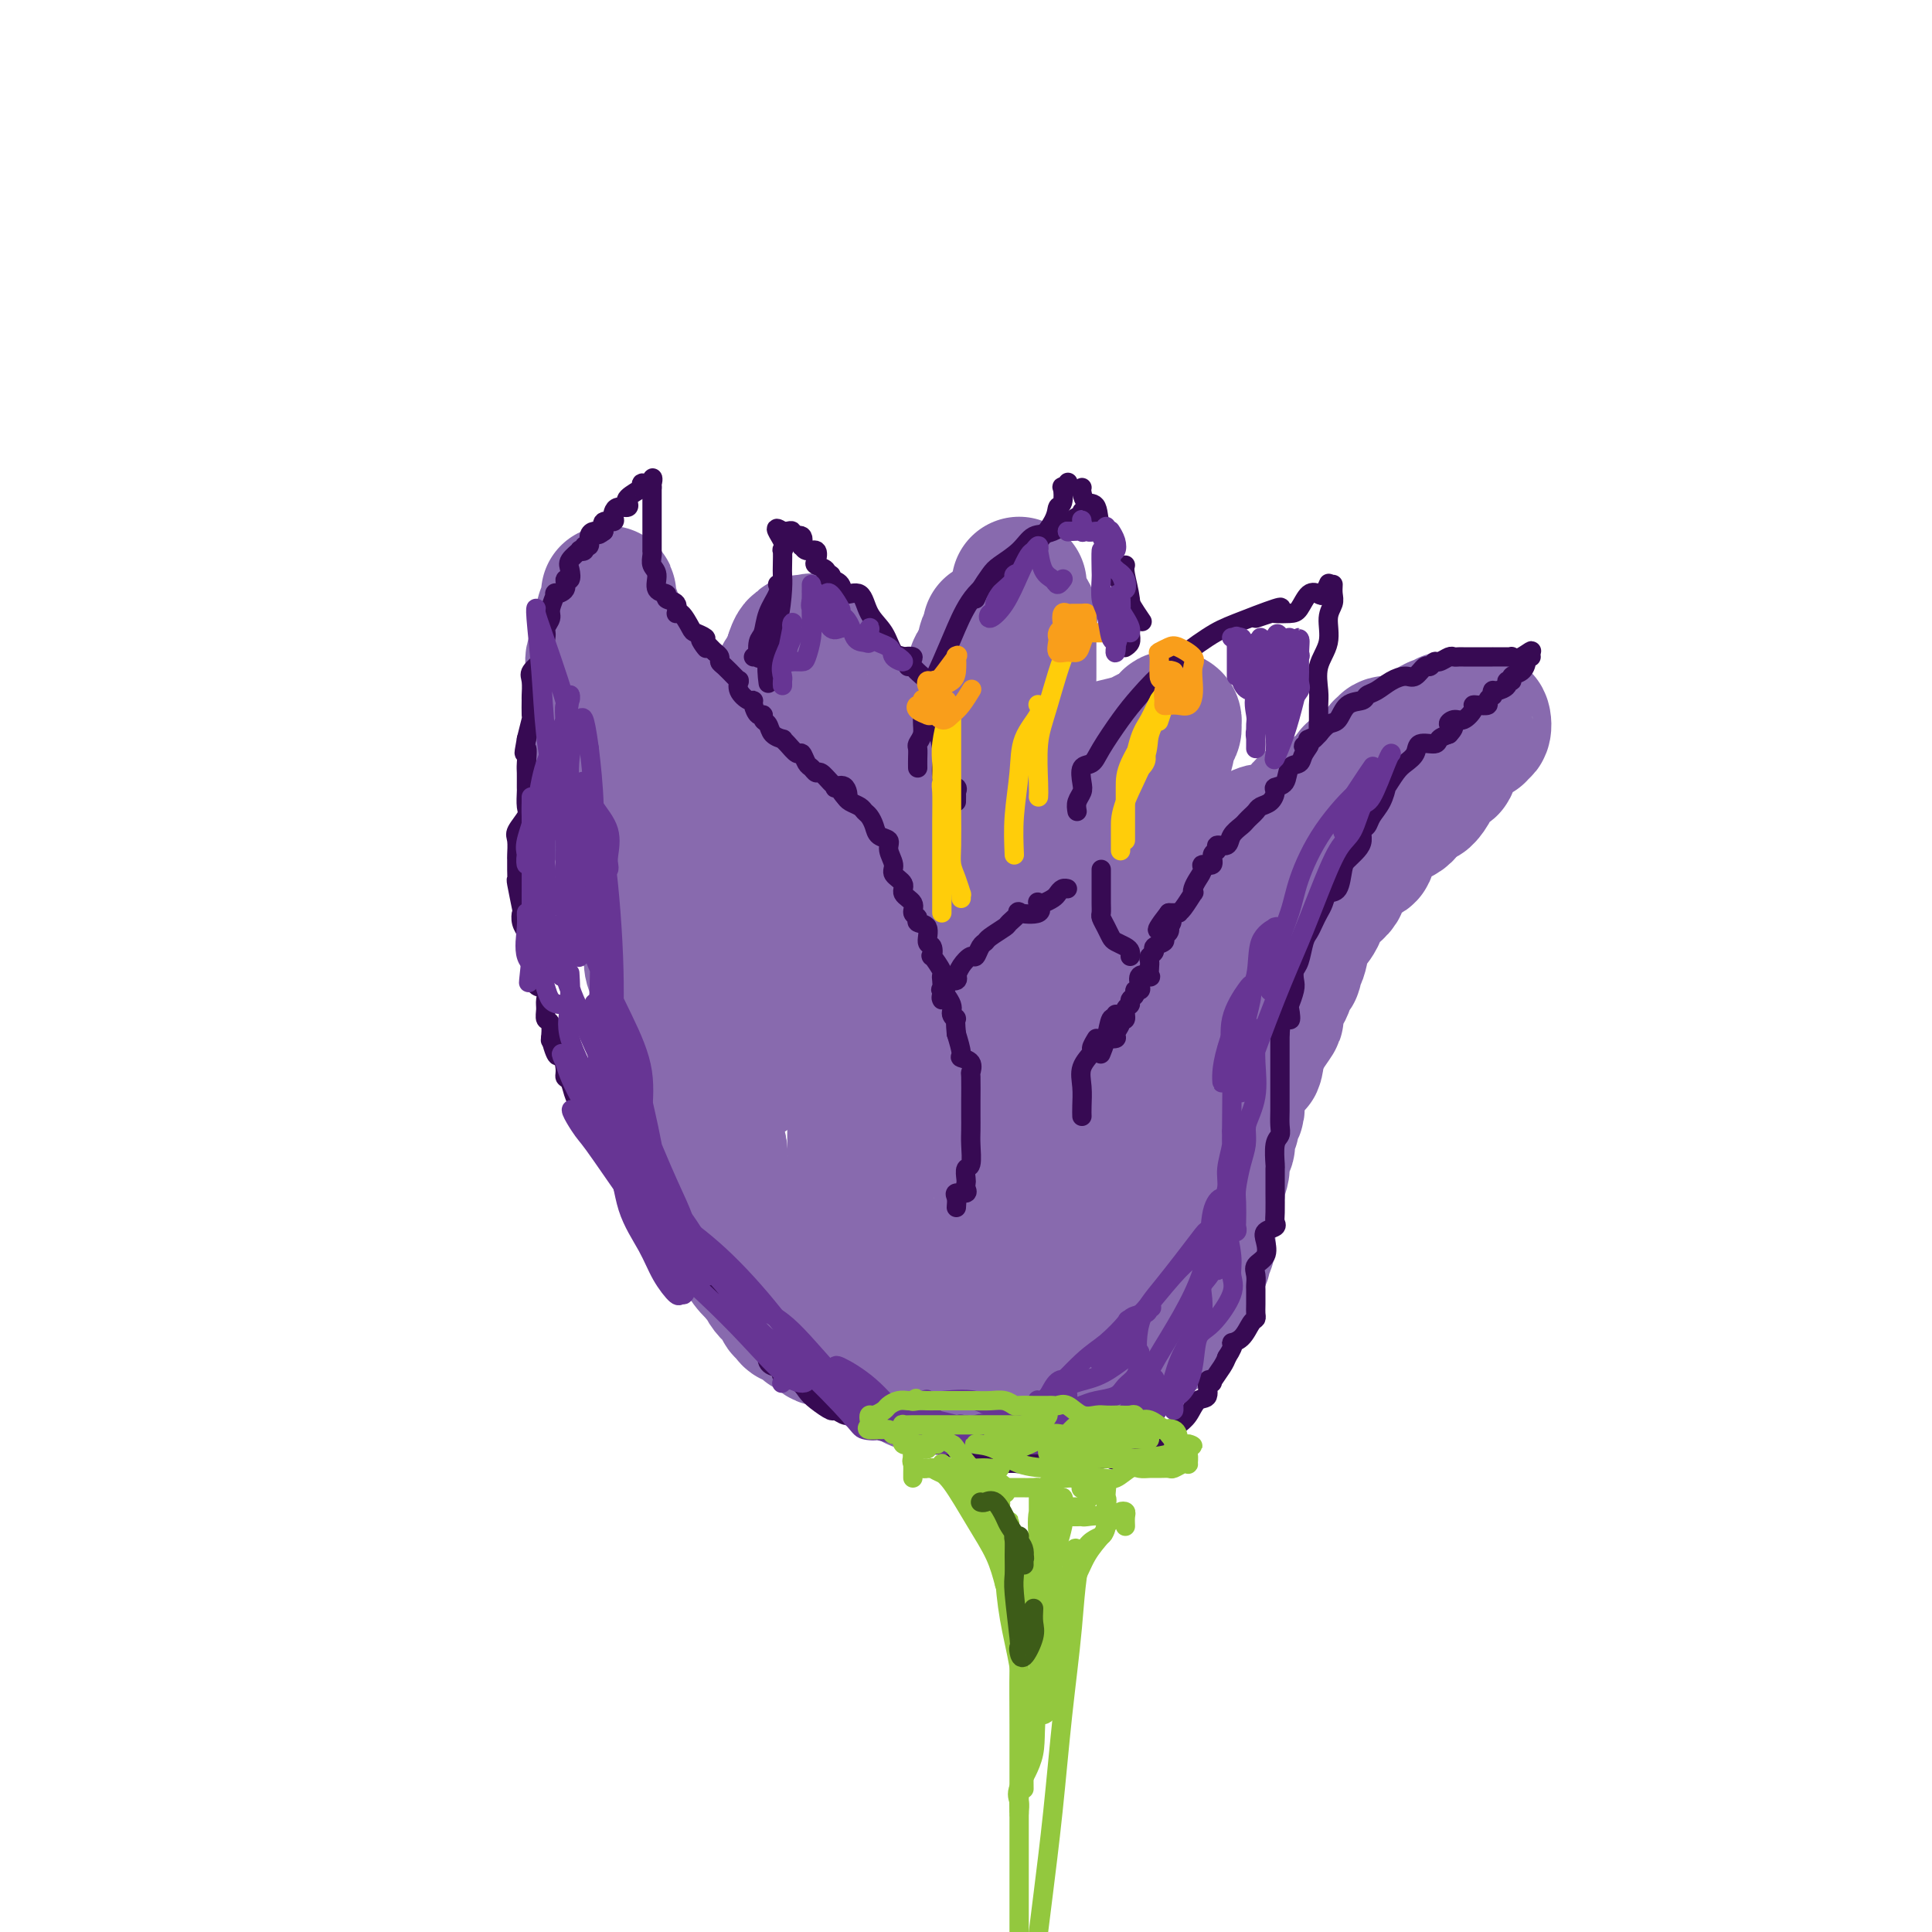 <svg viewBox='0 0 400 400' version='1.1' xmlns='http://www.w3.org/2000/svg' xmlns:xlink='http://www.w3.org/1999/xlink'><g fill='none' stroke='#886AAE' stroke-width='28' stroke-linecap='round' stroke-linejoin='round'><path d='M133,191c-0.084,0.962 -0.167,1.924 0,2c0.167,0.076 0.585,-0.732 1,0c0.415,0.732 0.828,3.006 1,4c0.172,0.994 0.103,0.709 0,1c-0.103,0.291 -0.240,1.157 0,2c0.240,0.843 0.857,1.663 1,2c0.143,0.337 -0.187,0.192 0,1c0.187,0.808 0.890,2.569 1,4c0.110,1.431 -0.374,2.533 0,3c0.374,0.467 1.607,0.300 2,1c0.393,0.700 -0.053,2.267 0,3c0.053,0.733 0.607,0.633 1,1c0.393,0.367 0.626,1.199 1,2c0.374,0.801 0.887,1.569 1,2c0.113,0.431 -0.176,0.526 0,1c0.176,0.474 0.817,1.329 1,2c0.183,0.671 -0.093,1.159 0,2c0.093,0.841 0.553,2.036 1,3c0.447,0.964 0.880,1.696 1,2c0.120,0.304 -0.073,0.181 0,1c0.073,0.819 0.411,2.580 1,4c0.589,1.420 1.428,2.498 2,3c0.572,0.502 0.878,0.429 1,1c0.122,0.571 0.061,1.785 0,3'/><path d='M149,241c2.466,8.036 0.631,3.126 0,2c-0.631,-1.126 -0.056,1.533 0,3c0.056,1.467 -0.405,1.743 0,2c0.405,0.257 1.677,0.494 2,1c0.323,0.506 -0.301,1.282 0,2c0.301,0.718 1.529,1.378 2,2c0.471,0.622 0.185,1.207 0,2c-0.185,0.793 -0.270,1.796 0,2c0.270,0.204 0.894,-0.390 1,0c0.106,0.390 -0.307,1.764 0,3c0.307,1.236 1.336,2.333 2,3c0.664,0.667 0.965,0.903 1,1c0.035,0.097 -0.197,0.055 0,0c0.197,-0.055 0.821,-0.122 1,0c0.179,0.122 -0.088,0.432 0,1c0.088,0.568 0.530,1.395 1,2c0.470,0.605 0.966,0.988 1,1c0.034,0.012 -0.395,-0.346 0,0c0.395,0.346 1.615,1.397 2,2c0.385,0.603 -0.065,0.758 0,1c0.065,0.242 0.647,0.571 1,1c0.353,0.429 0.479,0.960 1,1c0.521,0.040 1.438,-0.409 2,0c0.562,0.409 0.769,1.678 1,2c0.231,0.322 0.486,-0.302 1,0c0.514,0.302 1.289,1.529 2,2c0.711,0.471 1.359,0.184 2,0c0.641,-0.184 1.275,-0.266 2,0c0.725,0.266 1.541,0.879 2,1c0.459,0.121 0.560,-0.251 1,0c0.440,0.251 1.220,1.126 2,2'/><path d='M179,280c2.575,1.243 1.512,0.852 1,1c-0.512,0.148 -0.473,0.836 0,1c0.473,0.164 1.379,-0.194 2,0c0.621,0.194 0.956,0.941 1,1c0.044,0.059 -0.202,-0.569 1,0c1.202,0.569 3.854,2.334 5,3c1.146,0.666 0.786,0.231 1,0c0.214,-0.231 1.002,-0.258 2,0c0.998,0.258 2.207,0.801 3,1c0.793,0.199 1.172,0.053 2,0c0.828,-0.053 2.107,-0.014 3,0c0.893,0.014 1.400,0.004 2,0c0.600,-0.004 1.291,-0.001 2,0c0.709,0.001 1.435,0.000 2,0c0.565,-0.000 0.971,0.001 2,0c1.029,-0.001 2.683,-0.003 3,0c0.317,0.003 -0.702,0.012 0,0c0.702,-0.012 3.123,-0.046 4,0c0.877,0.046 0.208,0.171 1,0c0.792,-0.171 3.045,-0.638 4,-1c0.955,-0.362 0.611,-0.621 1,-1c0.389,-0.379 1.510,-0.880 2,-1c0.490,-0.120 0.350,0.140 1,0c0.650,-0.140 2.089,-0.682 3,-1c0.911,-0.318 1.292,-0.414 2,-1c0.708,-0.586 1.742,-1.663 2,-2c0.258,-0.337 -0.260,0.067 0,0c0.260,-0.067 1.296,-0.606 2,-1c0.704,-0.394 1.074,-0.645 2,-1c0.926,-0.355 2.407,-0.816 3,-1c0.593,-0.184 0.296,-0.092 0,0'/><path d='M238,277c3.964,-1.877 2.372,-1.568 2,-2c-0.372,-0.432 0.474,-1.603 1,-2c0.526,-0.397 0.731,-0.020 1,0c0.269,0.020 0.602,-0.317 1,-1c0.398,-0.683 0.861,-1.711 1,-2c0.139,-0.289 -0.046,0.160 0,0c0.046,-0.160 0.323,-0.931 1,-2c0.677,-1.069 1.754,-2.436 2,-3c0.246,-0.564 -0.341,-0.325 0,-1c0.341,-0.675 1.608,-2.265 2,-3c0.392,-0.735 -0.092,-0.614 0,-1c0.092,-0.386 0.761,-1.277 1,-2c0.239,-0.723 0.049,-1.278 0,-2c-0.049,-0.722 0.044,-1.611 0,-2c-0.044,-0.389 -0.223,-0.277 0,-1c0.223,-0.723 0.848,-2.279 1,-3c0.152,-0.721 -0.171,-0.605 0,-1c0.171,-0.395 0.834,-1.301 1,-2c0.166,-0.699 -0.165,-1.191 0,-2c0.165,-0.809 0.828,-1.935 1,-3c0.172,-1.065 -0.146,-2.068 0,-3c0.146,-0.932 0.756,-1.793 1,-2c0.244,-0.207 0.122,0.239 0,0c-0.122,-0.239 -0.243,-1.164 0,-2c0.243,-0.836 0.849,-1.583 1,-2c0.151,-0.417 -0.153,-0.502 0,-1c0.153,-0.498 0.765,-1.407 1,-2c0.235,-0.593 0.094,-0.870 0,-1c-0.094,-0.130 -0.141,-0.112 0,-1c0.141,-0.888 0.469,-2.682 1,-4c0.531,-1.318 1.266,-2.159 2,-3'/><path d='M259,221c1.788,-6.320 1.257,-2.121 1,-1c-0.257,1.121 -0.240,-0.837 0,-2c0.240,-1.163 0.704,-1.532 1,-2c0.296,-0.468 0.426,-1.034 1,-2c0.574,-0.966 1.592,-2.333 2,-3c0.408,-0.667 0.204,-0.636 0,-1c-0.204,-0.364 -0.409,-1.125 0,-2c0.409,-0.875 1.433,-1.865 2,-3c0.567,-1.135 0.677,-2.414 1,-3c0.323,-0.586 0.859,-0.480 1,-1c0.141,-0.520 -0.111,-1.666 0,-2c0.111,-0.334 0.586,0.144 1,-1c0.414,-1.144 0.766,-3.909 1,-5c0.234,-1.091 0.348,-0.508 1,-1c0.652,-0.492 1.842,-2.058 2,-3c0.158,-0.942 -0.716,-1.261 0,-2c0.716,-0.739 3.022,-1.900 4,-3c0.978,-1.100 0.626,-2.139 1,-3c0.374,-0.861 1.472,-1.543 2,-2c0.528,-0.457 0.487,-0.690 1,-1c0.513,-0.310 1.580,-0.699 2,-1c0.420,-0.301 0.191,-0.514 0,-1c-0.191,-0.486 -0.346,-1.243 0,-2c0.346,-0.757 1.193,-1.512 2,-2c0.807,-0.488 1.573,-0.708 2,-1c0.427,-0.292 0.513,-0.656 1,-1c0.487,-0.344 1.374,-0.670 2,-1c0.626,-0.330 0.993,-0.666 1,-1c0.007,-0.334 -0.344,-0.667 0,-1c0.344,-0.333 1.384,-0.667 2,-1c0.616,-0.333 0.808,-0.667 1,-1'/><path d='M294,165c3.952,-4.208 1.831,-0.728 1,0c-0.831,0.728 -0.373,-1.297 0,-2c0.373,-0.703 0.661,-0.085 1,0c0.339,0.085 0.731,-0.363 1,-1c0.269,-0.637 0.416,-1.464 1,-2c0.584,-0.536 1.605,-0.783 2,-1c0.395,-0.217 0.165,-0.405 0,-1c-0.165,-0.595 -0.264,-1.598 0,-2c0.264,-0.402 0.892,-0.203 1,0c0.108,0.203 -0.303,0.409 0,0c0.303,-0.409 1.320,-1.435 2,-2c0.680,-0.565 1.023,-0.671 1,-1c-0.023,-0.329 -0.412,-0.880 0,-1c0.412,-0.120 1.624,0.192 2,0c0.376,-0.192 -0.084,-0.889 0,-1c0.084,-0.111 0.713,0.362 1,0c0.287,-0.362 0.233,-1.561 0,-2c-0.233,-0.439 -0.645,-0.118 -1,0c-0.355,0.118 -0.652,0.032 -1,0c-0.348,-0.032 -0.748,-0.008 -1,0c-0.252,0.008 -0.358,0.002 -1,0c-0.642,-0.002 -1.821,-0.001 -3,0'/><path d='M300,149c-1.050,-0.069 -0.176,-0.240 0,0c0.176,0.240 -0.345,0.891 -1,1c-0.655,0.109 -1.445,-0.324 -2,0c-0.555,0.324 -0.874,1.406 -2,2c-1.126,0.594 -3.058,0.699 -4,1c-0.942,0.301 -0.892,0.799 -1,1c-0.108,0.201 -0.373,0.105 -1,0c-0.627,-0.105 -1.615,-0.217 -2,0c-0.385,0.217 -0.167,0.765 0,1c0.167,0.235 0.281,0.157 0,0c-0.281,-0.157 -0.958,-0.393 -1,0c-0.042,0.393 0.552,1.416 0,2c-0.552,0.584 -2.250,0.728 -3,1c-0.750,0.272 -0.553,0.670 -1,1c-0.447,0.330 -1.539,0.590 -2,1c-0.461,0.410 -0.292,0.971 0,1c0.292,0.029 0.706,-0.472 0,0c-0.706,0.472 -2.530,1.917 -4,3c-1.470,1.083 -2.584,1.805 -3,2c-0.416,0.195 -0.135,-0.137 0,0c0.135,0.137 0.125,0.744 0,1c-0.125,0.256 -0.364,0.162 -1,0c-0.636,-0.162 -1.669,-0.393 -2,0c-0.331,0.393 0.039,1.411 0,2c-0.039,0.589 -0.488,0.748 -1,1c-0.512,0.252 -1.088,0.596 -2,1c-0.912,0.404 -2.162,0.868 -3,1c-0.838,0.132 -1.266,-0.068 -2,0c-0.734,0.068 -1.775,0.403 -2,1c-0.225,0.597 0.364,1.456 0,2c-0.364,0.544 -1.682,0.772 -3,1'/><path d='M257,176c-5.289,3.527 -3.510,1.345 -3,1c0.510,-0.345 -0.249,1.146 -1,2c-0.751,0.854 -1.494,1.069 -2,1c-0.506,-0.069 -0.777,-0.422 -1,0c-0.223,0.422 -0.400,1.619 -1,2c-0.600,0.381 -1.622,-0.054 -2,0c-0.378,0.054 -0.112,0.595 0,1c0.112,0.405 0.069,0.672 -1,1c-1.069,0.328 -3.164,0.717 -4,1c-0.836,0.283 -0.413,0.462 -1,1c-0.587,0.538 -2.185,1.437 -3,2c-0.815,0.563 -0.846,0.790 -1,1c-0.154,0.210 -0.432,0.403 -1,1c-0.568,0.597 -1.425,1.597 -2,2c-0.575,0.403 -0.868,0.209 -1,0c-0.132,-0.209 -0.104,-0.432 0,0c0.104,0.432 0.284,1.521 0,2c-0.284,0.479 -1.031,0.349 -2,1c-0.969,0.651 -2.161,2.084 -3,3c-0.839,0.916 -1.325,1.314 -2,2c-0.675,0.686 -1.538,1.659 -2,2c-0.462,0.341 -0.523,0.051 -1,1c-0.477,0.949 -1.369,3.139 -2,4c-0.631,0.861 -1.000,0.395 -1,1c-0.000,0.605 0.368,2.280 0,3c-0.368,0.720 -1.474,0.483 -2,1c-0.526,0.517 -0.472,1.788 -1,3c-0.528,1.212 -1.636,2.366 -2,3c-0.364,0.634 0.017,0.748 0,1c-0.017,0.252 -0.434,0.644 -1,1c-0.566,0.356 -1.283,0.678 -2,1'/><path d='M212,221c-4.282,5.692 -1.989,3.424 -1,3c0.989,-0.424 0.672,0.998 0,2c-0.672,1.002 -1.701,1.584 -2,2c-0.299,0.416 0.130,0.665 0,1c-0.130,0.335 -0.818,0.755 -1,1c-0.182,0.245 0.144,0.315 0,1c-0.144,0.685 -0.756,1.986 -1,3c-0.244,1.014 -0.118,1.742 0,2c0.118,0.258 0.229,0.046 0,1c-0.229,0.954 -0.797,3.072 -1,4c-0.203,0.928 -0.040,0.664 0,1c0.040,0.336 -0.042,1.271 0,2c0.042,0.729 0.207,1.251 0,2c-0.207,0.749 -0.788,1.723 -1,2c-0.212,0.277 -0.057,-0.143 0,1c0.057,1.143 0.015,3.850 0,5c-0.015,1.150 -0.004,0.744 0,1c0.004,0.256 0.001,1.173 0,2c-0.001,0.827 0.000,1.565 0,2c-0.000,0.435 -0.003,0.568 0,1c0.003,0.432 0.010,1.163 0,2c-0.010,0.837 -0.037,1.779 0,2c0.037,0.221 0.139,-0.281 0,0c-0.139,0.281 -0.519,1.343 0,2c0.519,0.657 1.938,0.908 3,1c1.062,0.092 1.769,0.026 2,0c0.231,-0.026 -0.013,-0.013 1,0c1.013,0.013 3.282,0.024 4,0c0.718,-0.024 -0.114,-0.083 0,0c0.114,0.083 1.176,0.310 2,0c0.824,-0.310 1.412,-1.155 2,-2'/><path d='M219,265c1.975,-0.364 1.413,-0.273 2,-1c0.587,-0.727 2.321,-2.273 3,-3c0.679,-0.727 0.301,-0.637 1,-1c0.699,-0.363 2.474,-1.180 3,-2c0.526,-0.820 -0.196,-1.643 0,-3c0.196,-1.357 1.310,-3.247 2,-5c0.690,-1.753 0.954,-3.368 2,-6c1.046,-2.632 2.872,-6.283 4,-9c1.128,-2.717 1.558,-4.502 2,-6c0.442,-1.498 0.897,-2.708 2,-5c1.103,-2.292 2.856,-5.666 4,-8c1.144,-2.334 1.680,-3.629 2,-5c0.320,-1.371 0.423,-2.819 1,-4c0.577,-1.181 1.626,-2.095 2,-3c0.374,-0.905 0.072,-1.800 0,-3c-0.072,-1.200 0.084,-2.703 0,-3c-0.084,-0.297 -0.410,0.613 0,0c0.410,-0.613 1.555,-2.749 2,-4c0.445,-1.251 0.189,-1.618 0,-2c-0.189,-0.382 -0.312,-0.780 0,-1c0.312,-0.220 1.060,-0.262 1,0c-0.060,0.262 -0.929,0.827 -1,1c-0.071,0.173 0.655,-0.047 0,1c-0.655,1.047 -2.692,3.361 -4,5c-1.308,1.639 -1.886,2.603 -3,4c-1.114,1.397 -2.763,3.226 -4,5c-1.237,1.774 -2.061,3.492 -3,4c-0.939,0.508 -1.994,-0.194 -3,1c-1.006,1.194 -1.963,4.283 -3,6c-1.037,1.717 -2.153,2.062 -3,3c-0.847,0.938 -1.423,2.469 -2,4'/><path d='M226,225c-4.146,5.895 -2.011,3.634 -2,4c0.011,0.366 -2.100,3.359 -3,5c-0.900,1.641 -0.587,1.931 -1,3c-0.413,1.069 -1.550,2.916 -2,4c-0.450,1.084 -0.212,1.405 0,2c0.212,0.595 0.397,1.465 0,3c-0.397,1.535 -1.376,3.736 -2,5c-0.624,1.264 -0.891,1.590 -1,2c-0.109,0.410 -0.058,0.904 0,1c0.058,0.096 0.124,-0.207 0,1c-0.124,1.207 -0.439,3.923 -1,5c-0.561,1.077 -1.369,0.514 -2,1c-0.631,0.486 -1.085,2.022 -1,3c0.085,0.978 0.709,1.397 0,2c-0.709,0.603 -2.750,1.391 -4,2c-1.250,0.609 -1.709,1.039 -2,2c-0.291,0.961 -0.416,2.454 -1,3c-0.584,0.546 -1.628,0.146 -2,0c-0.372,-0.146 -0.073,-0.039 0,0c0.073,0.039 -0.081,0.011 -1,0c-0.919,-0.011 -2.604,-0.003 -3,0c-0.396,0.003 0.497,0.002 0,0c-0.497,-0.002 -2.384,-0.004 -3,0c-0.616,0.004 0.037,0.014 -1,0c-1.037,-0.014 -3.766,-0.053 -5,0c-1.234,0.053 -0.974,0.198 -1,0c-0.026,-0.198 -0.338,-0.738 -1,-1c-0.662,-0.262 -1.672,-0.245 -2,-1c-0.328,-0.755 0.027,-2.280 0,-3c-0.027,-0.720 -0.436,-0.634 -1,-1c-0.564,-0.366 -1.282,-1.183 -2,-2'/><path d='M182,265c-1.085,-1.450 -0.299,-1.074 0,-1c0.299,0.074 0.109,-0.154 0,-1c-0.109,-0.846 -0.138,-2.310 0,-3c0.138,-0.690 0.444,-0.607 0,-1c-0.444,-0.393 -1.636,-1.264 -2,-2c-0.364,-0.736 0.101,-1.338 0,-2c-0.101,-0.662 -0.767,-1.385 -1,-2c-0.233,-0.615 -0.034,-1.121 0,-2c0.034,-0.879 -0.096,-2.132 0,-3c0.096,-0.868 0.418,-1.350 0,-2c-0.418,-0.650 -1.576,-1.467 -2,-2c-0.424,-0.533 -0.114,-0.784 0,-2c0.114,-1.216 0.031,-3.399 0,-5c-0.031,-1.601 -0.009,-2.619 0,-3c0.009,-0.381 0.006,-0.125 0,-1c-0.006,-0.875 -0.017,-2.882 0,-4c0.017,-1.118 0.060,-1.349 0,-2c-0.060,-0.651 -0.222,-1.723 0,-3c0.222,-1.277 0.829,-2.757 1,-4c0.171,-1.243 -0.094,-2.247 0,-3c0.094,-0.753 0.547,-1.254 1,-3c0.453,-1.746 0.905,-4.737 1,-6c0.095,-1.263 -0.169,-0.797 0,-1c0.169,-0.203 0.770,-1.073 1,-2c0.230,-0.927 0.090,-1.911 0,-3c-0.090,-1.089 -0.131,-2.283 0,-3c0.131,-0.717 0.433,-0.957 1,-2c0.567,-1.043 1.399,-2.888 2,-4c0.601,-1.112 0.969,-1.492 1,-2c0.031,-0.508 -0.277,-1.145 0,-2c0.277,-0.855 1.138,-1.927 2,-3'/><path d='M187,186c1.579,-6.313 0.528,-3.097 0,-2c-0.528,1.097 -0.532,0.074 0,-1c0.532,-1.074 1.600,-2.199 2,-3c0.400,-0.801 0.132,-1.279 0,-2c-0.132,-0.721 -0.128,-1.685 0,-2c0.128,-0.315 0.378,0.019 1,-1c0.622,-1.019 1.615,-3.389 2,-4c0.385,-0.611 0.164,0.539 0,0c-0.164,-0.539 -0.269,-2.767 0,-4c0.269,-1.233 0.913,-1.472 1,-2c0.087,-0.528 -0.384,-1.345 0,-2c0.384,-0.655 1.622,-1.150 2,-2c0.378,-0.850 -0.105,-2.057 0,-3c0.105,-0.943 0.799,-1.622 1,-2c0.201,-0.378 -0.091,-0.456 0,-1c0.091,-0.544 0.564,-1.555 1,-2c0.436,-0.445 0.834,-0.325 1,-1c0.166,-0.675 0.099,-2.144 0,-3c-0.099,-0.856 -0.229,-1.099 0,-1c0.229,0.099 0.818,0.538 1,0c0.182,-0.538 -0.042,-2.055 0,-3c0.042,-0.945 0.349,-1.318 1,-2c0.651,-0.682 1.644,-1.675 2,-2c0.356,-0.325 0.075,0.016 0,0c-0.075,-0.016 0.057,-0.389 0,-1c-0.057,-0.611 -0.302,-1.460 0,-2c0.302,-0.540 1.151,-0.770 2,-1'/><path d='M204,137c0.030,-0.076 0.061,-0.153 0,-1c-0.061,-0.847 -0.212,-2.465 0,-3c0.212,-0.535 0.789,0.014 1,0c0.211,-0.014 0.057,-0.591 0,-1c-0.057,-0.409 -0.015,-0.648 0,-1c0.015,-0.352 0.004,-0.815 0,-1c-0.004,-0.185 -0.002,-0.093 0,0'/><path d='M211,123c-0.001,-1.094 -0.002,-2.187 0,-2c0.002,0.187 0.008,1.656 0,2c-0.008,0.344 -0.030,-0.437 0,0c0.030,0.437 0.113,2.091 0,3c-0.113,0.909 -0.423,1.074 0,1c0.423,-0.074 1.577,-0.387 2,0c0.423,0.387 0.113,1.472 0,2c-0.113,0.528 -0.030,0.497 0,1c0.030,0.503 0.008,1.538 0,2c-0.008,0.462 -0.002,0.351 0,1c0.002,0.649 0.001,2.060 0,3c-0.001,0.940 -0.003,1.410 0,2c0.003,0.590 0.011,1.298 0,2c-0.011,0.702 -0.041,1.396 0,2c0.041,0.604 0.155,1.118 0,2c-0.155,0.882 -0.577,2.130 -1,3c-0.423,0.870 -0.845,1.360 -1,2c-0.155,0.640 -0.042,1.431 0,2c0.042,0.569 0.013,0.916 0,2c-0.013,1.084 -0.011,2.905 0,4c0.011,1.095 0.031,1.465 0,2c-0.031,0.535 -0.111,1.236 0,2c0.111,0.764 0.415,1.590 0,2c-0.415,0.410 -1.547,0.403 -2,1c-0.453,0.597 -0.226,1.799 0,3'/><path d='M209,167c-0.841,3.894 -0.943,2.128 -1,2c-0.057,-0.128 -0.068,1.383 0,2c0.068,0.617 0.214,0.341 0,1c-0.214,0.659 -0.789,2.255 -1,3c-0.211,0.745 -0.057,0.641 0,1c0.057,0.359 0.019,1.180 0,2c-0.019,0.820 -0.019,1.637 0,2c0.019,0.363 0.055,0.271 0,1c-0.055,0.729 -0.203,2.279 0,3c0.203,0.721 0.757,0.612 1,1c0.243,0.388 0.174,1.273 0,2c-0.174,0.727 -0.453,1.298 0,2c0.453,0.702 1.638,1.537 2,2c0.362,0.463 -0.099,0.555 0,1c0.099,0.445 0.759,1.242 1,2c0.241,0.758 0.065,1.476 0,2c-0.065,0.524 -0.017,0.854 0,2c0.017,1.146 0.005,3.110 0,4c-0.005,0.890 -0.001,0.708 0,1c0.001,0.292 0.000,1.059 0,2c-0.000,0.941 0.000,2.054 0,3c-0.000,0.946 -0.000,1.723 0,2c0.000,0.277 0.002,0.055 0,1c-0.002,0.945 -0.007,3.059 0,4c0.007,0.941 0.027,0.709 0,1c-0.027,0.291 -0.101,1.104 0,2c0.101,0.896 0.378,1.876 0,3c-0.378,1.124 -1.411,2.394 -2,3c-0.589,0.606 -0.736,0.548 -1,1c-0.264,0.452 -0.647,1.415 -1,2c-0.353,0.585 -0.677,0.793 -1,1'/><path d='M206,228c-1.007,1.022 -1.026,0.078 -1,0c0.026,-0.078 0.096,0.711 0,1c-0.096,0.289 -0.358,0.077 -1,0c-0.642,-0.077 -1.665,-0.020 -2,0c-0.335,0.020 0.017,0.005 0,0c-0.017,-0.005 -0.405,0.002 -1,0c-0.595,-0.002 -1.399,-0.012 -2,0c-0.601,0.012 -0.998,0.045 -1,0c-0.002,-0.045 0.392,-0.169 0,-1c-0.392,-0.831 -1.569,-2.368 -2,-3c-0.431,-0.632 -0.115,-0.359 0,-1c0.115,-0.641 0.031,-2.196 0,-3c-0.031,-0.804 -0.008,-0.857 0,-2c0.008,-1.143 0.002,-3.375 0,-4c-0.002,-0.625 -0.001,0.356 0,0c0.001,-0.356 0.000,-2.048 0,-3c-0.000,-0.952 -0.000,-1.164 0,-2c0.000,-0.836 0.000,-2.298 0,-3c-0.000,-0.702 -0.000,-0.646 0,-1c0.000,-0.354 0.001,-1.120 0,-2c-0.001,-0.880 -0.004,-1.875 0,-2c0.004,-0.125 0.016,0.620 0,0c-0.016,-0.620 -0.061,-2.603 0,-4c0.061,-1.397 0.226,-2.207 0,-3c-0.226,-0.793 -0.844,-1.569 -1,-2c-0.156,-0.431 0.151,-0.518 0,-1c-0.151,-0.482 -0.759,-1.358 -1,-2c-0.241,-0.642 -0.116,-1.048 0,-1c0.116,0.048 0.224,0.551 0,0c-0.224,-0.551 -0.778,-2.158 -1,-3c-0.222,-0.842 -0.111,-0.921 0,-1'/><path d='M193,185c-0.709,-6.295 -0.982,-2.033 -1,-1c-0.018,1.033 0.219,-1.162 0,-2c-0.219,-0.838 -0.895,-0.317 -1,0c-0.105,0.317 0.362,0.431 0,0c-0.362,-0.431 -1.554,-1.407 -2,-2c-0.446,-0.593 -0.147,-0.802 0,-1c0.147,-0.198 0.142,-0.385 0,-1c-0.142,-0.615 -0.419,-1.657 -1,-2c-0.581,-0.343 -1.464,0.014 -2,0c-0.536,-0.014 -0.725,-0.399 -1,-1c-0.275,-0.601 -0.636,-1.419 -1,-2c-0.364,-0.581 -0.730,-0.925 -1,-1c-0.270,-0.075 -0.445,0.119 -1,0c-0.555,-0.119 -1.492,-0.552 -2,-1c-0.508,-0.448 -0.588,-0.913 -1,-1c-0.412,-0.087 -1.157,0.202 -2,0c-0.843,-0.202 -1.784,-0.895 -2,-1c-0.216,-0.105 0.293,0.379 0,0c-0.293,-0.379 -1.388,-1.622 -2,-2c-0.612,-0.378 -0.742,0.110 -1,0c-0.258,-0.110 -0.643,-0.818 -1,-1c-0.357,-0.182 -0.687,0.162 -1,0c-0.313,-0.162 -0.609,-0.831 -1,-1c-0.391,-0.169 -0.876,0.161 -1,0c-0.124,-0.161 0.114,-0.813 0,-1c-0.114,-0.187 -0.580,0.091 -1,0c-0.420,-0.091 -0.793,-0.550 -1,-1c-0.207,-0.450 -0.248,-0.890 -1,-1c-0.752,-0.110 -2.215,0.112 -3,0c-0.785,-0.112 -0.893,-0.556 -1,-1'/><path d='M161,161c-3.761,-2.107 -2.162,-1.874 -2,-2c0.162,-0.126 -1.111,-0.611 -2,-1c-0.889,-0.389 -1.393,-0.683 -2,-1c-0.607,-0.317 -1.315,-0.658 -2,-1c-0.685,-0.342 -1.346,-0.684 -2,-1c-0.654,-0.316 -1.302,-0.605 -2,-1c-0.698,-0.395 -1.445,-0.897 -2,-1c-0.555,-0.103 -0.918,0.193 -1,0c-0.082,-0.193 0.118,-0.875 0,-1c-0.118,-0.125 -0.555,0.308 -1,0c-0.445,-0.308 -0.898,-1.357 -1,-2c-0.102,-0.643 0.145,-0.880 0,-1c-0.145,-0.120 -0.684,-0.122 -1,0c-0.316,0.122 -0.408,0.368 -1,0c-0.592,-0.368 -1.683,-1.352 -2,-2c-0.317,-0.648 0.140,-0.962 0,-1c-0.140,-0.038 -0.879,0.201 -1,0c-0.121,-0.201 0.374,-0.841 0,-1c-0.374,-0.159 -1.619,0.165 -2,0c-0.381,-0.165 0.100,-0.817 0,-1c-0.100,-0.183 -0.783,0.105 -1,0c-0.217,-0.105 0.030,-0.602 0,-1c-0.030,-0.398 -0.338,-0.697 -1,-1c-0.662,-0.303 -1.679,-0.611 -2,-1c-0.321,-0.389 0.054,-0.860 0,-1c-0.054,-0.140 -0.535,0.050 -1,0c-0.465,-0.050 -0.912,-0.339 -1,-1c-0.088,-0.661 0.183,-1.693 0,-2c-0.183,-0.307 -0.818,0.110 -1,0c-0.182,-0.110 0.091,-0.746 0,-1c-0.091,-0.254 -0.545,-0.127 -1,0'/><path d='M129,136c-5.193,-4.273 -2.176,-2.455 -1,-2c1.176,0.455 0.511,-0.454 0,-1c-0.511,-0.546 -0.868,-0.727 -1,-1c-0.132,-0.273 -0.039,-0.636 0,-1c0.039,-0.364 0.025,-0.730 0,-1c-0.025,-0.270 -0.059,-0.443 0,-1c0.059,-0.557 0.212,-1.498 0,-2c-0.212,-0.502 -0.788,-0.565 -1,-1c-0.212,-0.435 -0.061,-1.243 0,-2c0.061,-0.757 0.030,-1.464 0,-1c-0.030,0.464 -0.061,2.098 0,3c0.061,0.902 0.213,1.072 0,1c-0.213,-0.072 -0.790,-0.387 -1,0c-0.210,0.387 -0.054,1.474 0,2c0.054,0.526 0.007,0.489 0,1c-0.007,0.511 0.026,1.571 0,2c-0.026,0.429 -0.110,0.228 0,1c0.110,0.772 0.414,2.515 0,3c-0.414,0.485 -1.547,-0.290 -2,0c-0.453,0.290 -0.227,1.645 0,3'/><path d='M123,139c-0.464,2.468 -0.124,1.138 0,1c0.124,-0.138 0.034,0.917 0,2c-0.034,1.083 -0.010,2.194 0,3c0.010,0.806 0.007,1.308 0,2c-0.007,0.692 -0.018,1.575 0,2c0.018,0.425 0.065,0.392 0,1c-0.065,0.608 -0.243,1.855 0,3c0.243,1.145 0.906,2.186 1,3c0.094,0.814 -0.382,1.400 0,2c0.382,0.600 1.622,1.214 2,2c0.378,0.786 -0.106,1.744 0,3c0.106,1.256 0.802,2.808 1,4c0.198,1.192 -0.102,2.022 0,3c0.102,0.978 0.607,2.103 1,3c0.393,0.897 0.673,1.566 1,3c0.327,1.434 0.701,3.632 1,5c0.299,1.368 0.525,1.905 1,3c0.475,1.095 1.201,2.747 2,4c0.799,1.253 1.671,2.107 2,3c0.329,0.893 0.115,1.827 1,3c0.885,1.173 2.867,2.587 4,4c1.133,1.413 1.416,2.827 2,4c0.584,1.173 1.471,2.105 2,3c0.529,0.895 0.702,1.754 1,3c0.298,1.246 0.723,2.878 1,4c0.277,1.122 0.407,1.734 1,2c0.593,0.266 1.651,0.187 2,1c0.349,0.813 -0.009,2.517 0,3c0.009,0.483 0.387,-0.255 1,0c0.613,0.255 1.461,1.501 2,2c0.539,0.499 0.770,0.249 1,0'/><path d='M153,220c3.403,5.525 0.910,1.337 0,-1c-0.910,-2.337 -0.237,-2.824 0,-4c0.237,-1.176 0.039,-3.040 0,-4c-0.039,-0.960 0.082,-1.014 0,-2c-0.082,-0.986 -0.368,-2.902 -1,-5c-0.632,-2.098 -1.610,-4.376 -2,-6c-0.390,-1.624 -0.193,-2.593 0,-4c0.193,-1.407 0.383,-3.253 1,-4c0.617,-0.747 1.660,-0.396 2,-1c0.340,-0.604 -0.025,-2.162 0,-3c0.025,-0.838 0.440,-0.956 1,-1c0.560,-0.044 1.264,-0.016 2,0c0.736,0.016 1.503,0.018 2,0c0.497,-0.018 0.726,-0.058 1,0c0.274,0.058 0.595,0.212 1,0c0.405,-0.212 0.893,-0.792 1,0c0.107,0.792 -0.167,2.956 0,4c0.167,1.044 0.777,0.967 1,3c0.223,2.033 0.060,6.177 0,9c-0.060,2.823 -0.016,4.326 0,6c0.016,1.674 0.003,3.520 0,4c-0.003,0.480 0.003,-0.406 0,0c-0.003,0.406 -0.015,2.103 0,3c0.015,0.897 0.055,0.993 0,1c-0.055,0.007 -0.207,-0.075 -1,0c-0.793,0.075 -2.227,0.307 -3,0c-0.773,-0.307 -0.887,-1.154 -1,-2'/><path d='M157,213c-0.996,-0.488 -0.986,-1.208 -1,-2c-0.014,-0.792 -0.053,-1.656 0,-3c0.053,-1.344 0.198,-3.166 0,-6c-0.198,-2.834 -0.740,-6.678 0,-10c0.740,-3.322 2.762,-6.120 4,-8c1.238,-1.880 1.691,-2.840 2,-4c0.309,-1.160 0.475,-2.518 0,-3c-0.475,-0.482 -1.591,-0.086 -2,0c-0.409,0.086 -0.109,-0.138 -1,0c-0.891,0.138 -2.971,0.639 -4,1c-1.029,0.361 -1.008,0.582 -2,1c-0.992,0.418 -2.999,1.034 -4,2c-1.001,0.966 -0.998,2.284 -1,3c-0.002,0.716 -0.010,0.831 0,1c0.010,0.169 0.038,0.392 0,1c-0.038,0.608 -0.144,1.602 0,2c0.144,0.398 0.536,0.201 1,0c0.464,-0.201 1.001,-0.407 1,-1c-0.001,-0.593 -0.539,-1.574 0,-2c0.539,-0.426 2.156,-0.297 3,-1c0.844,-0.703 0.916,-2.239 0,-4c-0.916,-1.761 -2.820,-3.746 -4,-5c-1.180,-1.254 -1.637,-1.775 -2,-2c-0.363,-0.225 -0.633,-0.153 -1,0c-0.367,0.153 -0.829,0.387 -1,0c-0.171,-0.387 -0.049,-1.396 0,-2c0.049,-0.604 0.024,-0.802 0,-1'/><path d='M145,170c-0.969,-1.781 0.609,-1.235 1,-1c0.391,0.235 -0.404,0.158 0,0c0.404,-0.158 2.006,-0.399 3,0c0.994,0.399 1.379,1.437 2,2c0.621,0.563 1.479,0.651 2,1c0.521,0.349 0.704,0.958 1,1c0.296,0.042 0.704,-0.483 1,-1c0.296,-0.517 0.479,-1.026 1,-2c0.521,-0.974 1.379,-2.411 2,-3c0.621,-0.589 1.003,-0.328 1,-1c-0.003,-0.672 -0.393,-2.276 0,-3c0.393,-0.724 1.569,-0.569 2,-1c0.431,-0.431 0.116,-1.449 0,-2c-0.116,-0.551 -0.032,-0.637 0,-1c0.032,-0.363 0.012,-1.005 0,-2c-0.012,-0.995 -0.017,-2.343 0,-3c0.017,-0.657 0.057,-0.623 0,-1c-0.057,-0.377 -0.211,-1.166 0,-2c0.211,-0.834 0.789,-1.715 1,-2c0.211,-0.285 0.057,0.025 0,0c-0.057,-0.025 -0.015,-0.387 0,-1c0.015,-0.613 0.005,-1.478 0,-2c-0.005,-0.522 -0.003,-0.701 0,-1c0.003,-0.299 0.008,-0.717 0,-1c-0.008,-0.283 -0.030,-0.429 0,-1c0.030,-0.571 0.111,-1.565 0,-2c-0.111,-0.435 -0.415,-0.309 0,-1c0.415,-0.691 1.547,-2.197 2,-3c0.453,-0.803 0.226,-0.901 0,-1'/><path d='M164,136c1.376,-4.690 1.817,-0.916 2,0c0.183,0.916 0.110,-1.025 0,-2c-0.110,-0.975 -0.255,-0.983 0,-1c0.255,-0.017 0.912,-0.043 1,0c0.088,0.043 -0.394,0.155 0,0c0.394,-0.155 1.662,-0.576 2,0c0.338,0.576 -0.255,2.151 0,3c0.255,0.849 1.358,0.974 2,2c0.642,1.026 0.825,2.955 1,4c0.175,1.045 0.343,1.208 1,2c0.657,0.792 1.802,2.215 2,3c0.198,0.785 -0.550,0.933 0,2c0.550,1.067 2.400,3.054 3,4c0.600,0.946 -0.049,0.852 0,1c0.049,0.148 0.797,0.537 1,1c0.203,0.463 -0.138,0.998 0,1c0.138,0.002 0.755,-0.529 1,0c0.245,0.529 0.117,2.118 0,3c-0.117,0.882 -0.223,1.057 0,1c0.223,-0.057 0.776,-0.345 1,0c0.224,0.345 0.120,1.322 0,2c-0.120,0.678 -0.256,1.057 0,1c0.256,-0.057 0.904,-0.551 1,0c0.096,0.551 -0.359,2.148 0,3c0.359,0.852 1.531,0.958 2,1c0.469,0.042 0.234,0.021 0,0'/><path d='M184,167c2.460,6.152 1.111,4.530 1,4c-0.111,-0.530 1.017,0.030 2,1c0.983,0.970 1.820,2.351 2,3c0.180,0.649 -0.299,0.566 0,1c0.299,0.434 1.374,1.384 2,2c0.626,0.616 0.803,0.897 1,1c0.197,0.103 0.414,0.028 1,0c0.586,-0.028 1.541,-0.008 2,0c0.459,0.008 0.423,0.005 1,0c0.577,-0.005 1.768,-0.013 2,0c0.232,0.013 -0.495,0.047 0,0c0.495,-0.047 2.212,-0.176 3,0c0.788,0.176 0.647,0.657 1,0c0.353,-0.657 1.200,-2.453 2,-3c0.800,-0.547 1.554,0.156 2,0c0.446,-0.156 0.584,-1.169 1,-2c0.416,-0.831 1.108,-1.480 2,-2c0.892,-0.520 1.982,-0.911 3,-2c1.018,-1.089 1.963,-2.878 3,-4c1.037,-1.122 2.164,-1.578 3,-2c0.836,-0.422 1.380,-0.808 2,-1c0.620,-0.192 1.315,-0.188 2,-1c0.685,-0.812 1.361,-2.441 2,-3c0.639,-0.559 1.241,-0.048 2,0c0.759,0.048 1.673,-0.368 2,-1c0.327,-0.632 0.066,-1.479 0,-2c-0.066,-0.521 0.062,-0.714 1,-1c0.938,-0.286 2.684,-0.664 4,-1c1.316,-0.336 2.200,-0.629 3,-1c0.800,-0.371 1.514,-0.820 2,-1c0.486,-0.180 0.743,-0.090 1,0'/><path d='M239,152c1.730,-0.395 1.056,0.118 1,0c-0.056,-0.118 0.507,-0.866 1,-1c0.493,-0.134 0.918,0.345 1,0c0.082,-0.345 -0.178,-1.513 0,-2c0.178,-0.487 0.793,-0.292 1,0c0.207,0.292 0.006,0.683 0,1c-0.006,0.317 0.184,0.561 0,1c-0.184,0.439 -0.742,1.072 -1,2c-0.258,0.928 -0.215,2.152 -1,4c-0.785,1.848 -2.396,4.320 -4,6c-1.604,1.680 -3.200,2.569 -4,4c-0.800,1.431 -0.803,3.406 -1,5c-0.197,1.594 -0.588,2.809 -1,4c-0.412,1.191 -0.846,2.358 -1,3c-0.154,0.642 -0.027,0.761 0,1c0.027,0.239 -0.044,0.600 0,1c0.044,0.400 0.204,0.838 0,1c-0.204,0.162 -0.773,0.046 -1,0c-0.227,-0.046 -0.114,-0.023 0,0'/></g>
<g fill='none' stroke='#370A53' stroke-width='4' stroke-linecap='round' stroke-linejoin='round'><path d='M198,250c0.061,-0.726 0.121,-1.452 0,-2c-0.121,-0.548 -0.425,-0.919 0,-1c0.425,-0.081 1.577,0.129 2,0c0.423,-0.129 0.117,-0.595 0,-1c-0.117,-0.405 -0.045,-0.748 0,-1c0.045,-0.252 0.065,-0.412 0,-1c-0.065,-0.588 -0.213,-1.603 0,-2c0.213,-0.397 0.789,-0.176 1,-1c0.211,-0.824 0.057,-2.694 0,-4c-0.057,-1.306 -0.016,-2.047 0,-3c0.016,-0.953 0.006,-2.118 0,-3c-0.006,-0.882 -0.009,-1.480 0,-3c0.009,-1.520 0.031,-3.963 0,-5c-0.031,-1.037 -0.116,-0.667 0,-1c0.116,-0.333 0.433,-1.368 0,-2c-0.433,-0.632 -1.617,-0.863 -2,-1c-0.383,-0.137 0.033,-0.182 0,-1c-0.033,-0.818 -0.517,-2.409 -1,-4'/><path d='M198,214c-0.395,-4.196 0.119,-3.185 0,-3c-0.119,0.185 -0.869,-0.454 -1,-1c-0.131,-0.546 0.357,-0.997 0,-2c-0.357,-1.003 -1.558,-2.556 -2,-3c-0.442,-0.444 -0.126,0.223 0,0c0.126,-0.223 0.062,-1.336 0,-2c-0.062,-0.664 -0.120,-0.879 0,-1c0.120,-0.121 0.420,-0.149 0,-1c-0.420,-0.851 -1.561,-2.526 -2,-3c-0.439,-0.474 -0.178,0.252 0,0c0.178,-0.252 0.273,-1.482 0,-2c-0.273,-0.518 -0.915,-0.323 -1,-1c-0.085,-0.677 0.386,-2.226 0,-3c-0.386,-0.774 -1.628,-0.774 -2,-1c-0.372,-0.226 0.127,-0.679 0,-1c-0.127,-0.321 -0.879,-0.509 -1,-1c-0.121,-0.491 0.389,-1.285 0,-2c-0.389,-0.715 -1.678,-1.350 -2,-2c-0.322,-0.650 0.322,-1.316 0,-2c-0.322,-0.684 -1.610,-1.387 -2,-2c-0.390,-0.613 0.117,-1.137 0,-2c-0.117,-0.863 -0.857,-2.066 -1,-3c-0.143,-0.934 0.312,-1.598 0,-2c-0.312,-0.402 -1.392,-0.541 -2,-1c-0.608,-0.459 -0.744,-1.236 -1,-2c-0.256,-0.764 -0.632,-1.514 -1,-2c-0.368,-0.486 -0.727,-0.708 -1,-1c-0.273,-0.292 -0.458,-0.656 -1,-1c-0.542,-0.344 -1.441,-0.670 -2,-1c-0.559,-0.330 -0.780,-0.665 -1,-1'/><path d='M175,165c-2.663,-4.056 -0.821,-0.696 0,0c0.821,0.696 0.620,-1.271 0,-2c-0.620,-0.729 -1.657,-0.219 -2,0c-0.343,0.219 0.010,0.146 0,0c-0.010,-0.146 -0.384,-0.366 -1,-1c-0.616,-0.634 -1.475,-1.680 -2,-2c-0.525,-0.320 -0.717,0.088 -1,0c-0.283,-0.088 -0.657,-0.671 -1,-1c-0.343,-0.329 -0.657,-0.404 -1,-1c-0.343,-0.596 -0.717,-1.714 -1,-2c-0.283,-0.286 -0.475,0.261 -1,0c-0.525,-0.261 -1.383,-1.331 -2,-2c-0.617,-0.669 -0.992,-0.938 -1,-1c-0.008,-0.062 0.353,0.084 0,0c-0.353,-0.084 -1.418,-0.399 -2,-1c-0.582,-0.601 -0.682,-1.488 -1,-2c-0.318,-0.512 -0.855,-0.649 -1,-1c-0.145,-0.351 0.103,-0.916 0,-1c-0.103,-0.084 -0.557,0.312 -1,0c-0.443,-0.312 -0.875,-1.331 -1,-2c-0.125,-0.669 0.057,-0.988 0,-1c-0.057,-0.012 -0.355,0.285 -1,0c-0.645,-0.285 -1.639,-1.150 -2,-2c-0.361,-0.850 -0.089,-1.685 0,-2c0.089,-0.315 -0.004,-0.112 0,0c0.004,0.112 0.107,0.132 0,0c-0.107,-0.132 -0.424,-0.417 -1,-1c-0.576,-0.583 -1.412,-1.466 -2,-2c-0.588,-0.534 -0.927,-0.721 -1,-1c-0.073,-0.279 0.122,-0.651 0,-1c-0.122,-0.349 -0.561,-0.674 -1,-1'/><path d='M148,135c-4.622,-4.819 -2.676,-1.866 -2,-1c0.676,0.866 0.084,-0.354 0,-1c-0.084,-0.646 0.341,-0.717 0,-1c-0.341,-0.283 -1.448,-0.776 -2,-1c-0.552,-0.224 -0.548,-0.178 -1,-1c-0.452,-0.822 -1.359,-2.511 -2,-3c-0.641,-0.489 -1.017,0.222 -1,0c0.017,-0.222 0.426,-1.376 0,-2c-0.426,-0.624 -1.687,-0.719 -2,-1c-0.313,-0.281 0.323,-0.747 0,-1c-0.323,-0.253 -1.603,-0.292 -2,-1c-0.397,-0.708 0.090,-2.083 0,-3c-0.090,-0.917 -0.756,-1.375 -1,-2c-0.244,-0.625 -0.065,-1.415 0,-2c0.065,-0.585 0.018,-0.964 0,-1c-0.018,-0.036 -0.005,0.271 0,0c0.005,-0.271 0.001,-1.119 0,-2c-0.001,-0.881 -0.000,-1.794 0,-2c0.000,-0.206 0.000,0.296 0,0c-0.000,-0.296 -0.000,-1.389 0,-2c0.000,-0.611 0.000,-0.740 0,-1c-0.000,-0.260 -0.000,-0.651 0,-1c0.000,-0.349 0.000,-0.654 0,-1c-0.000,-0.346 -0.000,-0.732 0,-1c0.000,-0.268 0.000,-0.418 0,-1c-0.000,-0.582 -0.000,-1.595 0,-2c0.000,-0.405 0.000,-0.203 0,0'/><path d='M135,101c-0.032,-3.459 0.387,-1.608 0,-1c-0.387,0.608 -1.579,-0.027 -2,0c-0.421,0.027 -0.070,0.715 0,1c0.070,0.285 -0.139,0.166 0,0c0.139,-0.166 0.628,-0.380 0,0c-0.628,0.380 -2.371,1.355 -3,2c-0.629,0.645 -0.144,0.961 0,1c0.144,0.039 -0.053,-0.197 0,0c0.053,0.197 0.356,0.827 0,1c-0.356,0.173 -1.371,-0.113 -2,0c-0.629,0.113 -0.873,0.624 -1,1c-0.127,0.376 -0.137,0.616 0,1c0.137,0.384 0.422,0.911 0,1c-0.422,0.089 -1.549,-0.260 -2,0c-0.451,0.260 -0.225,1.130 0,2'/><path d='M125,110c-1.785,1.390 -1.248,0.366 -1,0c0.248,-0.366 0.206,-0.075 0,0c-0.206,0.075 -0.576,-0.067 -1,0c-0.424,0.067 -0.903,0.344 -1,1c-0.097,0.656 0.186,1.691 0,2c-0.186,0.309 -0.842,-0.107 -1,0c-0.158,0.107 0.182,0.738 0,1c-0.182,0.262 -0.885,0.155 -1,0c-0.115,-0.155 0.357,-0.359 0,0c-0.357,0.359 -1.544,1.279 -2,2c-0.456,0.721 -0.183,1.241 0,2c0.183,0.759 0.274,1.756 0,2c-0.274,0.244 -0.915,-0.265 -1,0c-0.085,0.265 0.385,1.302 0,2c-0.385,0.698 -1.624,1.055 -2,1c-0.376,-0.055 0.111,-0.523 0,0c-0.111,0.523 -0.819,2.035 -1,3c-0.181,0.965 0.164,1.381 0,2c-0.164,0.619 -0.836,1.440 -1,2c-0.164,0.560 0.180,0.858 0,2c-0.180,1.142 -0.886,3.126 -1,4c-0.114,0.874 0.362,0.638 0,1c-0.362,0.362 -1.561,1.324 -2,2c-0.439,0.676 -0.117,1.068 0,2c0.117,0.932 0.029,2.404 0,3c-0.029,0.596 0.003,0.314 0,1c-0.003,0.686 -0.039,2.338 0,3c0.039,0.662 0.154,0.332 0,1c-0.154,0.668 -0.577,2.334 -1,4'/><path d='M109,153c-0.928,4.932 -0.249,2.261 0,2c0.249,-0.261 0.066,1.888 0,3c-0.066,1.112 -0.016,1.189 0,2c0.016,0.811 -0.003,2.357 0,3c0.003,0.643 0.029,0.383 0,1c-0.029,0.617 -0.113,2.109 0,3c0.113,0.891 0.423,1.180 0,2c-0.423,0.820 -1.577,2.173 -2,3c-0.423,0.827 -0.113,1.130 0,2c0.113,0.870 0.029,2.309 0,3c-0.029,0.691 -0.004,0.634 0,1c0.004,0.366 -0.013,1.154 0,2c0.013,0.846 0.055,1.749 0,2c-0.055,0.251 -0.207,-0.150 0,1c0.207,1.150 0.774,3.851 1,5c0.226,1.149 0.112,0.745 0,1c-0.112,0.255 -0.222,1.171 0,2c0.222,0.829 0.776,1.573 1,2c0.224,0.427 0.117,0.537 0,1c-0.117,0.463 -0.244,1.280 0,2c0.244,0.720 0.857,1.344 1,2c0.143,0.656 -0.186,1.345 0,2c0.186,0.655 0.887,1.277 1,2c0.113,0.723 -0.363,1.546 0,2c0.363,0.454 1.565,0.539 2,1c0.435,0.461 0.102,1.297 0,2c-0.102,0.703 0.025,1.271 0,2c-0.025,0.729 -0.203,1.618 0,2c0.203,0.382 0.785,0.257 1,1c0.215,0.743 0.061,2.355 0,3c-0.061,0.645 -0.031,0.322 0,0'/><path d='M114,215c1.472,5.479 1.651,3.177 2,3c0.349,-0.177 0.868,1.773 1,3c0.132,1.227 -0.124,1.732 0,2c0.124,0.268 0.628,0.299 1,1c0.372,0.701 0.611,2.072 1,3c0.389,0.928 0.928,1.415 1,2c0.072,0.585 -0.322,1.270 0,2c0.322,0.730 1.360,1.505 2,2c0.640,0.495 0.883,0.710 1,1c0.117,0.290 0.109,0.654 0,1c-0.109,0.346 -0.318,0.674 0,1c0.318,0.326 1.164,0.650 2,1c0.836,0.350 1.663,0.728 2,1c0.337,0.272 0.184,0.440 0,1c-0.184,0.560 -0.397,1.513 0,2c0.397,0.487 1.405,0.510 2,1c0.595,0.490 0.775,1.447 1,2c0.225,0.553 0.493,0.700 1,1c0.507,0.300 1.253,0.752 2,2c0.747,1.248 1.497,3.293 2,4c0.503,0.707 0.760,0.076 1,0c0.240,-0.076 0.463,0.403 1,1c0.537,0.597 1.387,1.311 2,2c0.613,0.689 0.989,1.352 1,2c0.011,0.648 -0.344,1.280 0,2c0.344,0.720 1.387,1.527 2,2c0.613,0.473 0.797,0.613 1,1c0.203,0.387 0.426,1.021 1,2c0.574,0.979 1.501,2.302 2,3c0.499,0.698 0.571,0.771 1,1c0.429,0.229 1.214,0.615 2,1'/><path d='M149,268c4.352,5.224 2.232,2.283 2,2c-0.232,-0.283 1.425,2.092 2,3c0.575,0.908 0.070,0.350 0,0c-0.070,-0.350 0.297,-0.492 1,0c0.703,0.492 1.742,1.616 2,2c0.258,0.384 -0.264,0.026 0,1c0.264,0.974 1.315,3.278 2,4c0.685,0.722 1.004,-0.139 1,0c-0.004,0.139 -0.331,1.279 0,2c0.331,0.721 1.321,1.022 2,1c0.679,-0.022 1.048,-0.368 1,0c-0.048,0.368 -0.514,1.451 0,2c0.514,0.549 2.006,0.563 3,1c0.994,0.437 1.489,1.298 2,2c0.511,0.702 1.039,1.244 2,2c0.961,0.756 2.355,1.727 3,2c0.645,0.273 0.540,-0.151 1,0c0.460,0.151 1.484,0.876 2,1c0.516,0.124 0.523,-0.355 1,0c0.477,0.355 1.424,1.543 2,2c0.576,0.457 0.782,0.183 1,0c0.218,-0.183 0.448,-0.274 1,0c0.552,0.274 1.426,0.915 2,1c0.574,0.085 0.847,-0.385 2,0c1.153,0.385 3.185,1.624 4,2c0.815,0.376 0.412,-0.110 1,0c0.588,0.110 2.166,0.817 3,1c0.834,0.183 0.925,-0.157 2,0c1.075,0.157 3.136,0.812 4,1c0.864,0.188 0.533,-0.089 1,0c0.467,0.089 1.734,0.545 3,1'/><path d='M202,301c4.778,1.425 1.724,0.487 1,0c-0.724,-0.487 0.882,-0.523 2,0c1.118,0.523 1.746,1.604 2,2c0.254,0.396 0.133,0.106 1,0c0.867,-0.106 2.721,-0.028 3,0c0.279,0.028 -1.018,0.007 0,0c1.018,-0.007 4.352,-0.001 6,0c1.648,0.001 1.610,-0.004 2,0c0.390,0.004 1.206,0.015 2,0c0.794,-0.015 1.565,-0.057 2,0c0.435,0.057 0.533,0.214 1,0c0.467,-0.214 1.301,-0.797 2,-1c0.699,-0.203 1.262,-0.026 2,0c0.738,0.026 1.650,-0.101 2,0c0.350,0.101 0.139,0.429 1,0c0.861,-0.429 2.794,-1.615 4,-2c1.206,-0.385 1.685,0.033 2,0c0.315,-0.033 0.466,-0.516 1,-1c0.534,-0.484 1.452,-0.969 2,-1c0.548,-0.031 0.727,0.394 1,0c0.273,-0.394 0.639,-1.605 1,-2c0.361,-0.395 0.717,0.027 1,0c0.283,-0.027 0.491,-0.502 1,-1c0.509,-0.498 1.317,-1.020 2,-2c0.683,-0.980 1.239,-2.418 2,-3c0.761,-0.582 1.727,-0.309 2,-1c0.273,-0.691 -0.148,-2.345 0,-3c0.148,-0.655 0.864,-0.310 1,0c0.136,0.310 -0.310,0.583 0,0c0.310,-0.583 1.374,-2.024 2,-3c0.626,-0.976 0.813,-1.488 1,-2'/><path d='M254,281c2.144,-3.294 1.005,-3.029 1,-3c-0.005,0.029 1.123,-0.179 2,-1c0.877,-0.821 1.503,-2.255 2,-3c0.497,-0.745 0.865,-0.801 1,-1c0.135,-0.199 0.037,-0.543 0,-1c-0.037,-0.457 -0.012,-1.029 0,-2c0.012,-0.971 0.011,-2.342 0,-3c-0.011,-0.658 -0.030,-0.602 0,-1c0.030,-0.398 0.111,-1.248 0,-2c-0.111,-0.752 -0.415,-1.406 0,-2c0.415,-0.594 1.547,-1.129 2,-2c0.453,-0.871 0.226,-2.080 0,-3c-0.226,-0.920 -0.453,-1.553 0,-2c0.453,-0.447 1.586,-0.709 2,-1c0.414,-0.291 0.111,-0.611 0,-1c-0.111,-0.389 -0.029,-0.847 0,-2c0.029,-1.153 0.007,-3.002 0,-4c-0.007,-0.998 0.002,-1.145 0,-2c-0.002,-0.855 -0.015,-2.416 0,-3c0.015,-0.584 0.056,-0.190 0,-1c-0.056,-0.810 -0.211,-2.824 0,-4c0.211,-1.176 0.789,-1.515 1,-2c0.211,-0.485 0.057,-1.118 0,-2c-0.057,-0.882 -0.015,-2.013 0,-3c0.015,-0.987 0.004,-1.829 0,-3c-0.004,-1.171 -0.001,-2.671 0,-3c0.001,-0.329 0.000,0.514 0,0c-0.000,-0.514 -0.000,-2.385 0,-3c0.000,-0.615 0.000,0.027 0,-1c-0.000,-1.027 -0.000,-3.722 0,-5c0.000,-1.278 0.000,-1.139 0,-1'/><path d='M265,214c0.603,-6.751 1.612,-3.629 2,-3c0.388,0.629 0.156,-1.235 0,-2c-0.156,-0.765 -0.235,-0.429 0,-1c0.235,-0.571 0.784,-2.047 1,-3c0.216,-0.953 0.099,-1.382 0,-2c-0.099,-0.618 -0.181,-1.425 0,-2c0.181,-0.575 0.626,-0.916 1,-2c0.374,-1.084 0.678,-2.909 1,-4c0.322,-1.091 0.663,-1.449 1,-2c0.337,-0.551 0.671,-1.297 1,-2c0.329,-0.703 0.652,-1.365 1,-2c0.348,-0.635 0.722,-1.244 1,-2c0.278,-0.756 0.459,-1.659 1,-2c0.541,-0.341 1.441,-0.122 2,-1c0.559,-0.878 0.776,-2.855 1,-4c0.224,-1.145 0.456,-1.458 1,-2c0.544,-0.542 1.402,-1.313 2,-2c0.598,-0.687 0.937,-1.288 1,-2c0.063,-0.712 -0.151,-1.534 0,-2c0.151,-0.466 0.666,-0.578 1,-1c0.334,-0.422 0.488,-1.156 1,-2c0.512,-0.844 1.383,-1.798 2,-3c0.617,-1.202 0.982,-2.653 1,-3c0.018,-0.347 -0.310,0.411 0,0c0.310,-0.411 1.256,-1.990 2,-3c0.744,-1.010 1.284,-1.450 2,-2c0.716,-0.550 1.609,-1.208 2,-2c0.391,-0.792 0.280,-1.717 1,-2c0.720,-0.283 2.271,0.078 3,0c0.729,-0.078 0.637,-0.594 1,-1c0.363,-0.406 1.182,-0.703 2,-1'/><path d='M300,152c1.974,-2.086 0.409,-1.803 0,-2c-0.409,-0.197 0.337,-0.876 1,-1c0.663,-0.124 1.243,0.307 2,0c0.757,-0.307 1.690,-1.353 2,-2c0.310,-0.647 -0.004,-0.895 0,-1c0.004,-0.105 0.327,-0.065 1,0c0.673,0.065 1.697,0.157 2,0c0.303,-0.157 -0.113,-0.563 0,-1c0.113,-0.437 0.756,-0.904 1,-1c0.244,-0.096 0.089,0.181 0,0c-0.089,-0.181 -0.111,-0.818 0,-1c0.111,-0.182 0.354,0.092 1,0c0.646,-0.092 1.696,-0.548 2,-1c0.304,-0.452 -0.139,-0.898 0,-1c0.139,-0.102 0.859,0.141 1,0c0.141,-0.141 -0.298,-0.665 0,-1c0.298,-0.335 1.331,-0.482 2,-1c0.669,-0.518 0.973,-1.407 1,-2c0.027,-0.593 -0.224,-0.890 0,-1c0.224,-0.110 0.921,-0.031 1,0c0.079,0.031 -0.461,0.016 -1,0'/><path d='M316,136c2.372,-2.475 0.304,-0.663 -1,0c-1.304,0.663 -1.842,0.178 -2,0c-0.158,-0.178 0.065,-0.048 0,0c-0.065,0.048 -0.416,0.013 -1,0c-0.584,-0.013 -1.399,-0.003 -2,0c-0.601,0.003 -0.987,0.001 -1,0c-0.013,-0.001 0.347,-0.000 0,0c-0.347,0.000 -1.403,0.000 -2,0c-0.597,-0.000 -0.737,-0.000 -1,0c-0.263,0.000 -0.648,0.000 -1,0c-0.352,-0.000 -0.671,-0.001 -1,0c-0.329,0.001 -0.669,0.004 -1,0c-0.331,-0.004 -0.652,-0.016 -1,0c-0.348,0.016 -0.723,0.061 -1,0c-0.277,-0.061 -0.454,-0.229 -1,0c-0.546,0.229 -1.459,0.854 -2,1c-0.541,0.146 -0.711,-0.186 -1,0c-0.289,0.186 -0.699,0.889 -1,1c-0.301,0.111 -0.493,-0.370 -1,0c-0.507,0.370 -1.330,1.590 -2,2c-0.670,0.410 -1.186,0.008 -2,0c-0.814,-0.008 -1.927,0.377 -3,1c-1.073,0.623 -2.108,1.484 -3,2c-0.892,0.516 -1.642,0.686 -2,1c-0.358,0.314 -0.323,0.770 -1,1c-0.677,0.230 -2.065,0.233 -3,1c-0.935,0.767 -1.415,2.298 -2,3c-0.585,0.702 -1.273,0.574 -2,1c-0.727,0.426 -1.493,1.408 -2,2c-0.507,0.592 -0.753,0.796 -1,1'/><path d='M272,153c-3.732,2.457 -1.562,1.100 -1,1c0.562,-0.100 -0.484,1.059 -1,2c-0.516,0.941 -0.502,1.666 -1,2c-0.498,0.334 -1.509,0.278 -2,1c-0.491,0.722 -0.464,2.221 -1,3c-0.536,0.779 -1.635,0.839 -2,1c-0.365,0.161 0.004,0.424 0,1c-0.004,0.576 -0.383,1.464 -1,2c-0.617,0.536 -1.474,0.720 -2,1c-0.526,0.280 -0.722,0.655 -1,1c-0.278,0.345 -0.636,0.661 -1,1c-0.364,0.339 -0.732,0.703 -1,1c-0.268,0.297 -0.435,0.528 -1,1c-0.565,0.472 -1.529,1.186 -2,2c-0.471,0.814 -0.450,1.728 -1,2c-0.550,0.272 -1.672,-0.100 -2,0c-0.328,0.100 0.137,0.670 0,1c-0.137,0.330 -0.877,0.420 -1,1c-0.123,0.580 0.370,1.650 0,2c-0.370,0.350 -1.602,-0.021 -2,0c-0.398,0.021 0.039,0.434 0,1c-0.039,0.566 -0.553,1.286 -1,2c-0.447,0.714 -0.828,1.421 -1,2c-0.172,0.579 -0.136,1.031 0,1c0.136,-0.031 0.371,-0.544 0,0c-0.371,0.544 -1.347,2.146 -2,3c-0.653,0.854 -0.984,0.961 -1,1c-0.016,0.039 0.281,0.011 0,0c-0.281,-0.011 -1.141,-0.006 -2,0'/><path d='M242,189c-4.642,5.958 -1.248,2.853 0,2c1.248,-0.853 0.351,0.545 0,1c-0.351,0.455 -0.154,-0.033 0,0c0.154,0.033 0.267,0.586 0,1c-0.267,0.414 -0.912,0.688 -1,1c-0.088,0.312 0.383,0.660 0,1c-0.383,0.340 -1.619,0.670 -2,1c-0.381,0.330 0.094,0.661 0,1c-0.094,0.339 -0.758,0.687 -1,1c-0.242,0.313 -0.063,0.592 0,1c0.063,0.408 0.009,0.945 0,1c-0.009,0.055 0.025,-0.371 0,0c-0.025,0.371 -0.111,1.539 0,2c0.111,0.461 0.418,0.214 0,0c-0.418,-0.214 -1.561,-0.394 -2,0c-0.439,0.394 -0.174,1.362 0,2c0.174,0.638 0.258,0.945 0,1c-0.258,0.055 -0.858,-0.141 -1,0c-0.142,0.141 0.173,0.620 0,1c-0.173,0.380 -0.835,0.662 -1,1c-0.165,0.338 0.167,0.734 0,1c-0.167,0.266 -0.834,0.404 -1,1c-0.166,0.596 0.168,1.652 0,2c-0.168,0.348 -0.837,-0.012 -1,0c-0.163,0.012 0.180,0.395 0,1c-0.180,0.605 -0.883,1.430 -1,2c-0.117,0.570 0.353,0.884 0,1c-0.353,0.116 -1.529,0.033 -2,0c-0.471,-0.033 -0.235,-0.017 0,0'/><path d='M195,207c-0.129,-0.229 -0.259,-0.458 0,-1c0.259,-0.542 0.906,-1.398 1,-2c0.094,-0.602 -0.365,-0.951 0,-1c0.365,-0.049 1.555,0.203 2,0c0.445,-0.203 0.147,-0.862 0,-1c-0.147,-0.138 -0.142,0.243 0,0c0.142,-0.243 0.420,-1.112 1,-2c0.580,-0.888 1.463,-1.795 2,-2c0.537,-0.205 0.729,0.292 1,0c0.271,-0.292 0.620,-1.372 1,-2c0.380,-0.628 0.790,-0.803 1,-1c0.210,-0.197 0.220,-0.418 1,-1c0.780,-0.582 2.329,-1.527 3,-2c0.671,-0.473 0.463,-0.474 1,-1c0.537,-0.526 1.818,-1.577 2,-2c0.182,-0.423 -0.734,-0.218 0,0c0.734,0.218 3.117,0.448 4,0c0.883,-0.448 0.264,-1.573 0,-2c-0.264,-0.427 -0.173,-0.157 0,0c0.173,0.157 0.428,0.200 1,0c0.572,-0.200 1.460,-0.642 2,-1c0.540,-0.358 0.732,-0.632 1,-1c0.268,-0.368 0.611,-0.830 1,-1c0.389,-0.170 0.826,-0.049 1,0c0.174,0.049 0.087,0.024 0,0'/><path d='M228,180c-0.000,0.260 -0.000,0.520 0,1c0.000,0.480 0.000,1.179 0,2c-0.000,0.821 -0.001,1.763 0,2c0.001,0.237 0.003,-0.232 0,0c-0.003,0.232 -0.012,1.165 0,2c0.012,0.835 0.044,1.572 0,2c-0.044,0.428 -0.163,0.549 0,1c0.163,0.451 0.608,1.234 1,2c0.392,0.766 0.732,1.515 1,2c0.268,0.485 0.464,0.704 1,1c0.536,0.296 1.412,0.667 2,1c0.588,0.333 0.889,0.628 1,1c0.111,0.372 0.032,0.821 0,1c-0.032,0.179 -0.016,0.090 0,0'/><path d='M231,210c0.091,0.520 0.182,1.040 0,1c-0.182,-0.040 -0.636,-0.640 -1,0c-0.364,0.640 -0.636,2.518 -1,4c-0.364,1.482 -0.818,2.566 -1,3c-0.182,0.434 -0.091,0.217 0,0'/><path d='M227,215c-0.483,0.798 -0.967,1.596 -1,2c-0.033,0.404 0.383,0.413 0,1c-0.383,0.587 -1.567,1.751 -2,3c-0.433,1.249 -0.116,2.582 0,4c0.116,1.418 0.031,2.920 0,4c-0.031,1.080 -0.009,1.737 0,2c0.009,0.263 0.004,0.131 0,0'/><path d='M223,168c-0.110,-0.656 -0.219,-1.313 0,-2c0.219,-0.687 0.767,-1.406 1,-2c0.233,-0.594 0.152,-1.064 0,-2c-0.152,-0.936 -0.373,-2.338 0,-3c0.373,-0.662 1.341,-0.583 2,-1c0.659,-0.417 1.008,-1.330 2,-3c0.992,-1.670 2.627,-4.098 4,-6c1.373,-1.902 2.484,-3.277 4,-5c1.516,-1.723 3.436,-3.792 6,-6c2.564,-2.208 5.773,-4.553 8,-6c2.227,-1.447 3.473,-1.996 6,-3c2.527,-1.004 6.334,-2.463 8,-3c1.666,-0.537 1.190,-0.154 1,0c-0.190,0.154 -0.095,0.077 0,0'/><path d='M260,128c1.233,-0.421 2.466,-0.842 3,-1c0.534,-0.158 0.371,-0.053 1,0c0.629,0.053 2.052,0.055 3,0c0.948,-0.055 1.420,-0.166 2,-1c0.580,-0.834 1.266,-2.392 2,-3c0.734,-0.608 1.516,-0.266 2,0c0.484,0.266 0.669,0.456 1,0c0.331,-0.456 0.809,-1.559 1,-2c0.191,-0.441 0.096,-0.221 0,0'/><path d='M276,121c-0.035,0.678 -0.069,1.355 0,2c0.069,0.645 0.243,1.257 0,2c-0.243,0.743 -0.902,1.616 -1,3c-0.098,1.384 0.366,3.281 0,5c-0.366,1.719 -1.563,3.262 -2,5c-0.437,1.738 -0.115,3.670 0,5c0.115,1.330 0.023,2.059 0,3c-0.023,0.941 0.021,2.095 0,3c-0.021,0.905 -0.109,1.562 0,2c0.109,0.438 0.414,0.656 0,1c-0.414,0.344 -1.547,0.812 -2,1c-0.453,0.188 -0.227,0.094 0,0'/><path d='M190,159c-0.008,-0.637 -0.017,-1.275 0,-2c0.017,-0.725 0.058,-1.538 0,-2c-0.058,-0.462 -0.217,-0.572 0,-1c0.217,-0.428 0.809,-1.175 1,-2c0.191,-0.825 -0.019,-1.728 0,-3c0.019,-1.272 0.269,-2.912 1,-5c0.731,-2.088 1.945,-4.623 3,-7c1.055,-2.377 1.953,-4.596 3,-7c1.047,-2.404 2.243,-4.993 4,-7c1.757,-2.007 4.073,-3.430 5,-4c0.927,-0.570 0.463,-0.285 0,0'/><path d='M202,124c0.229,-0.548 0.459,-1.097 1,-2c0.541,-0.903 1.395,-2.162 2,-3c0.605,-0.838 0.961,-1.255 2,-2c1.039,-0.745 2.762,-1.817 4,-3c1.238,-1.183 1.992,-2.478 3,-3c1.008,-0.522 2.270,-0.270 4,-1c1.730,-0.730 3.928,-2.443 5,-3c1.072,-0.557 1.019,0.042 1,0c-0.019,-0.042 -0.006,-0.726 0,-1c0.006,-0.274 0.003,-0.137 0,0'/><path d='M211,118c-0.083,-0.079 -0.167,-0.158 0,-1c0.167,-0.842 0.584,-2.447 1,-3c0.416,-0.553 0.830,-0.055 2,-1c1.170,-0.945 3.097,-3.334 4,-5c0.903,-1.666 0.781,-2.608 1,-3c0.219,-0.392 0.777,-0.235 1,-1c0.223,-0.765 0.111,-2.452 0,-3c-0.111,-0.548 -0.222,0.045 0,0c0.222,-0.045 0.778,-0.727 1,-1c0.222,-0.273 0.111,-0.136 0,0'/><path d='M224,101c0.015,-0.051 0.030,-0.103 0,0c-0.030,0.103 -0.107,0.359 0,1c0.107,0.641 0.396,1.666 1,2c0.604,0.334 1.521,-0.021 2,1c0.479,1.021 0.518,3.420 1,5c0.482,1.580 1.408,2.341 2,4c0.592,1.659 0.852,4.216 2,7c1.148,2.784 3.185,5.795 4,7c0.815,1.205 0.407,0.602 0,0'/><path d='M233,117c-0.113,0.380 -0.225,0.760 0,2c0.225,1.240 0.789,3.341 1,5c0.211,1.659 0.070,2.875 0,4c-0.070,1.125 -0.070,2.157 0,3c0.070,0.843 0.211,1.496 0,2c-0.211,0.504 -0.775,0.858 -1,1c-0.225,0.142 -0.113,0.071 0,0'/><path d='M198,166c0.014,-0.879 0.028,-1.757 0,-2c-0.028,-0.243 -0.099,0.150 0,0c0.099,-0.150 0.367,-0.842 0,-1c-0.367,-0.158 -1.370,0.219 -2,0c-0.630,-0.219 -0.887,-1.034 -1,-2c-0.113,-0.966 -0.082,-2.085 0,-3c0.082,-0.915 0.217,-1.628 0,-3c-0.217,-1.372 -0.784,-3.405 -1,-5c-0.216,-1.595 -0.079,-2.753 0,-4c0.079,-1.247 0.102,-2.583 -1,-4c-1.102,-1.417 -3.328,-2.916 -4,-4c-0.672,-1.084 0.212,-1.755 0,-2c-0.212,-0.245 -1.519,-0.066 -2,0c-0.481,0.066 -0.138,0.019 0,0c0.138,-0.019 0.069,-0.009 0,0'/><path d='M188,138c-0.235,-0.830 -0.470,-1.660 -1,-2c-0.530,-0.340 -1.354,-0.191 -2,-1c-0.646,-0.809 -1.113,-2.577 -2,-4c-0.887,-1.423 -2.192,-2.501 -3,-4c-0.808,-1.499 -1.117,-3.420 -2,-4c-0.883,-0.580 -2.341,0.180 -3,0c-0.659,-0.180 -0.521,-1.301 -1,-2c-0.479,-0.699 -1.576,-0.975 -2,-1c-0.424,-0.025 -0.173,0.200 0,0c0.173,-0.200 0.270,-0.826 0,-1c-0.270,-0.174 -0.908,0.103 -1,0c-0.092,-0.103 0.361,-0.587 0,-1c-0.361,-0.413 -1.536,-0.756 -2,-1c-0.464,-0.244 -0.216,-0.389 0,-1c0.216,-0.611 0.400,-1.688 0,-2c-0.400,-0.312 -1.383,0.142 -2,0c-0.617,-0.142 -0.868,-0.879 -1,-1c-0.132,-0.121 -0.143,0.374 0,0c0.143,-0.374 0.442,-1.617 0,-2c-0.442,-0.383 -1.624,0.093 -2,0c-0.376,-0.093 0.052,-0.756 0,-1c-0.052,-0.244 -0.586,-0.070 -1,0c-0.414,0.070 -0.707,0.035 -1,0'/><path d='M162,110c-2.475,-1.691 -0.663,0.583 0,2c0.663,1.417 0.178,1.979 0,2c-0.178,0.021 -0.050,-0.499 0,0c0.050,0.499 0.020,2.018 0,3c-0.020,0.982 -0.030,1.427 0,2c0.030,0.573 0.099,1.275 0,3c-0.099,1.725 -0.367,4.473 -1,7c-0.633,2.527 -1.632,4.834 -2,7c-0.368,2.166 -0.105,4.190 0,5c0.105,0.810 0.053,0.405 0,0'/><path d='M161,121c0.204,0.504 0.408,1.008 0,2c-0.408,0.992 -1.429,2.472 -2,4c-0.571,1.528 -0.693,3.103 -1,4c-0.307,0.897 -0.801,1.116 -1,2c-0.199,0.884 -0.105,2.433 0,3c0.105,0.567 0.221,0.153 0,0c-0.221,-0.153 -0.777,-0.044 -1,0c-0.223,0.044 -0.111,0.022 0,0'/></g>
<g fill='none' stroke='#673594' stroke-width='4' stroke-linecap='round' stroke-linejoin='round'><path d='M123,172c-0.000,-0.128 -0.000,-0.256 0,0c0.000,0.256 0.001,0.897 0,2c-0.001,1.103 -0.002,2.668 0,4c0.002,1.332 0.008,2.432 0,4c-0.008,1.568 -0.030,3.606 0,6c0.030,2.394 0.113,5.146 0,7c-0.113,1.854 -0.422,2.812 0,3c0.422,0.188 1.577,-0.393 2,0c0.423,0.393 0.115,1.760 0,2c-0.115,0.240 -0.038,-0.647 0,-1c0.038,-0.353 0.038,-0.170 0,-1c-0.038,-0.830 -0.115,-2.671 0,-5c0.115,-2.329 0.423,-5.147 0,-8c-0.423,-2.853 -1.578,-5.742 -2,-9c-0.422,-3.258 -0.113,-6.887 0,-8c0.113,-1.113 0.030,0.288 0,1c-0.030,0.712 -0.008,0.735 0,3c0.008,2.265 0.002,6.773 0,10c-0.002,3.227 -0.001,5.173 0,7c0.001,1.827 0.001,3.535 0,4c-0.001,0.465 -0.003,-0.313 0,0c0.003,0.313 0.009,1.718 0,2c-0.009,0.282 -0.034,-0.560 0,-1c0.034,-0.440 0.128,-0.477 0,-2c-0.128,-1.523 -0.478,-4.533 -1,-7c-0.522,-2.467 -1.215,-4.390 -2,-7c-0.785,-2.610 -1.661,-5.907 -2,-6c-0.339,-0.093 -0.143,3.016 0,4c0.143,0.984 0.231,-0.158 0,0c-0.231,0.158 -0.780,1.617 -1,3c-0.220,1.383 -0.110,2.692 0,4'/><path d='M117,183c-0.199,1.938 -0.196,1.283 0,2c0.196,0.717 0.584,2.808 1,4c0.416,1.192 0.859,1.487 1,2c0.141,0.513 -0.018,1.246 0,1c0.018,-0.246 0.215,-1.471 0,-2c-0.215,-0.529 -0.842,-0.364 -1,-2c-0.158,-1.636 0.153,-5.074 0,-8c-0.153,-2.926 -0.770,-5.339 -1,-7c-0.230,-1.661 -0.073,-2.570 0,-1c0.073,1.570 0.061,5.620 0,9c-0.061,3.380 -0.172,6.088 0,8c0.172,1.912 0.628,3.026 1,4c0.372,0.974 0.659,1.809 1,3c0.341,1.191 0.735,2.739 1,2c0.265,-0.739 0.400,-3.763 0,-6c-0.400,-2.237 -1.337,-3.685 -2,-5c-0.663,-1.315 -1.053,-2.497 -2,-3c-0.947,-0.503 -2.450,-0.327 -3,0c-0.550,0.327 -0.145,0.806 0,2c0.145,1.194 0.031,3.102 0,5c-0.031,1.898 0.020,3.786 0,5c-0.020,1.214 -0.111,1.753 0,2c0.111,0.247 0.424,0.203 1,1c0.576,0.797 1.416,2.436 2,3c0.584,0.564 0.911,0.052 1,0c0.089,-0.052 -0.058,0.357 0,0c0.058,-0.357 0.323,-1.481 0,-3c-0.323,-1.519 -1.235,-3.434 -2,-5c-0.765,-1.566 -1.382,-2.783 -2,-4'/><path d='M113,190c-1.080,-2.057 -2.279,-1.200 -3,-1c-0.721,0.200 -0.963,-0.258 -1,0c-0.037,0.258 0.130,1.232 0,3c-0.130,1.768 -0.557,4.331 0,6c0.557,1.669 2.097,2.443 3,4c0.903,1.557 1.170,3.897 2,5c0.830,1.103 2.222,0.969 3,1c0.778,0.031 0.940,0.226 1,0c0.060,-0.226 0.016,-0.872 0,-1c-0.016,-0.128 -0.005,0.262 0,0c0.005,-0.262 0.002,-1.176 0,-2c-0.002,-0.824 -0.005,-1.556 0,-2c0.005,-0.444 0.017,-0.599 0,-1c-0.017,-0.401 -0.064,-1.050 0,0c0.064,1.050 0.239,3.797 0,6c-0.239,2.203 -0.894,3.860 0,7c0.894,3.140 3.336,7.761 5,11c1.664,3.239 2.551,5.095 3,6c0.449,0.905 0.459,0.860 1,1c0.541,0.140 1.614,0.466 2,0c0.386,-0.466 0.086,-1.723 0,-3c-0.086,-1.277 0.043,-2.575 -2,-7c-2.043,-4.425 -6.259,-11.979 -8,-16c-1.741,-4.021 -1.008,-4.511 -1,-5c0.008,-0.489 -0.709,-0.976 -1,-1c-0.291,-0.024 -0.155,0.417 0,1c0.155,0.583 0.330,1.310 1,3c0.670,1.690 1.835,4.345 3,7'/><path d='M121,212c1.151,3.088 2.528,5.807 4,9c1.472,3.193 3.038,6.858 4,9c0.962,2.142 1.319,2.760 2,3c0.681,0.240 1.684,0.101 2,0c0.316,-0.101 -0.056,-0.164 0,-2c0.056,-1.836 0.540,-5.444 0,-9c-0.540,-3.556 -2.104,-7.061 -4,-11c-1.896,-3.939 -4.124,-8.312 -6,-13c-1.876,-4.688 -3.399,-9.692 -4,-12c-0.601,-2.308 -0.280,-1.922 0,-2c0.280,-0.078 0.520,-0.622 1,0c0.480,0.622 1.199,2.408 2,5c0.801,2.592 1.685,5.990 2,9c0.315,3.010 0.060,5.634 0,9c-0.060,3.366 0.075,7.475 0,11c-0.075,3.525 -0.358,6.464 0,8c0.358,1.536 1.358,1.667 2,2c0.642,0.333 0.925,0.869 1,-1c0.075,-1.869 -0.057,-6.143 0,-11c0.057,-4.857 0.302,-10.298 0,-18c-0.302,-7.702 -1.153,-17.666 -2,-22c-0.847,-4.334 -1.691,-3.039 -2,-2c-0.309,1.039 -0.083,1.822 0,2c0.083,0.178 0.022,-0.251 0,0c-0.022,0.251 -0.006,1.180 0,2c0.006,0.820 0.002,1.529 0,2c-0.002,0.471 -0.003,0.704 0,1c0.003,0.296 0.011,0.657 0,1c-0.011,0.343 -0.041,0.669 0,-2c0.041,-2.669 0.155,-8.334 0,-13c-0.155,-4.666 -0.577,-8.333 -1,-12'/><path d='M122,155c-1.101,-7.982 -1.353,-6.438 -2,-6c-0.647,0.438 -1.690,-0.231 -2,0c-0.310,0.231 0.113,1.362 0,4c-0.113,2.638 -0.763,6.782 -1,9c-0.237,2.218 -0.062,2.510 0,3c0.062,0.490 0.012,1.179 0,1c-0.012,-0.179 0.013,-1.227 0,-3c-0.013,-1.773 -0.064,-4.270 0,-7c0.064,-2.730 0.242,-5.693 0,-6c-0.242,-0.307 -0.906,2.041 -1,3c-0.094,0.959 0.381,0.527 0,2c-0.381,1.473 -1.619,4.850 -2,7c-0.381,2.150 0.094,3.073 0,5c-0.094,1.927 -0.757,4.859 -1,7c-0.243,2.141 -0.065,3.493 0,5c0.065,1.507 0.017,3.169 0,3c-0.017,-0.169 -0.005,-2.170 0,-4c0.005,-1.830 0.001,-3.489 0,-5c-0.001,-1.511 0.000,-2.875 0,-4c-0.000,-1.125 -0.002,-2.011 0,-3c0.002,-0.989 0.007,-2.080 0,-2c-0.007,0.080 -0.027,1.331 0,2c0.027,0.669 0.100,0.757 0,3c-0.100,2.243 -0.373,6.642 -1,11c-0.627,4.358 -1.608,8.674 -2,12c-0.392,3.326 -0.196,5.663 0,8'/><path d='M110,200c-1.083,7.434 -0.290,1.019 0,-2c0.290,-3.019 0.078,-2.641 0,-3c-0.078,-0.359 -0.021,-1.456 0,-6c0.021,-4.544 0.006,-12.537 0,-17c-0.006,-4.463 -0.002,-5.398 0,-6c0.002,-0.602 0.001,-0.871 0,-1c-0.001,-0.129 -0.004,-0.117 0,0c0.004,0.117 0.015,0.338 0,1c-0.015,0.662 -0.056,1.765 0,3c0.056,1.235 0.209,2.602 0,4c-0.209,1.398 -0.782,2.828 -1,4c-0.218,1.172 -0.083,2.085 0,2c0.083,-0.085 0.113,-1.168 0,-2c-0.113,-0.832 -0.370,-1.412 0,-3c0.370,-1.588 1.368,-4.184 2,-7c0.632,-2.816 0.898,-5.853 2,-9c1.102,-3.147 3.041,-6.404 4,-9c0.959,-2.596 0.937,-4.530 1,-5c0.063,-0.470 0.212,0.525 0,1c-0.212,0.475 -0.785,0.432 -1,1c-0.215,0.568 -0.072,1.749 0,4c0.072,2.251 0.071,5.572 0,8c-0.071,2.428 -0.214,3.962 0,5c0.214,1.038 0.786,1.581 1,2c0.214,0.419 0.071,0.712 0,1c-0.071,0.288 -0.071,0.569 0,0c0.071,-0.569 0.212,-1.987 0,-3c-0.212,-1.013 -0.779,-1.622 -1,-2c-0.221,-0.378 -0.098,-0.525 0,-1c0.098,-0.475 0.171,-1.279 0,-2c-0.171,-0.721 -0.585,-1.361 -1,-2'/><path d='M116,156c-0.310,-1.387 -0.084,0.146 0,1c0.084,0.854 0.025,1.028 0,2c-0.025,0.972 -0.017,2.742 0,4c0.017,1.258 0.043,2.003 0,3c-0.043,0.997 -0.156,2.245 0,3c0.156,0.755 0.582,1.017 1,1c0.418,-0.017 0.827,-0.314 1,-1c0.173,-0.686 0.109,-1.759 0,-4c-0.109,-2.241 -0.264,-5.648 0,-8c0.264,-2.352 0.945,-3.650 0,-8c-0.945,-4.350 -3.518,-11.751 -5,-16c-1.482,-4.249 -1.873,-5.345 -2,-6c-0.127,-0.655 0.010,-0.868 0,-1c-0.010,-0.132 -0.167,-0.185 0,2c0.167,2.185 0.659,6.606 1,11c0.341,4.394 0.532,8.762 1,13c0.468,4.238 1.213,8.345 2,11c0.787,2.655 1.615,3.856 2,4c0.385,0.144 0.327,-0.770 1,0c0.673,0.770 2.075,3.223 3,5c0.925,1.777 1.371,2.879 2,4c0.629,1.121 1.439,2.261 2,3c0.561,0.739 0.873,1.076 1,1c0.127,-0.076 0.070,-0.565 0,-1c-0.070,-0.435 -0.153,-0.818 0,-2c0.153,-1.182 0.541,-3.164 0,-5c-0.541,-1.836 -2.012,-3.524 -3,-5c-0.988,-1.476 -1.494,-2.738 -2,-4'/><path d='M121,163c-0.776,-1.640 -0.215,-1.240 0,-1c0.215,0.240 0.083,0.321 0,1c-0.083,0.679 -0.116,1.957 0,4c0.116,2.043 0.381,4.851 1,9c0.619,4.149 1.592,9.637 2,15c0.408,5.363 0.250,10.599 0,16c-0.250,5.401 -0.590,10.965 0,16c0.590,5.035 2.112,9.539 3,13c0.888,3.461 1.141,5.879 2,7c0.859,1.121 2.324,0.944 3,1c0.676,0.056 0.563,0.344 1,0c0.437,-0.344 1.423,-1.320 2,-2c0.577,-0.680 0.743,-1.062 0,-5c-0.743,-3.938 -2.395,-11.430 -4,-17c-1.605,-5.570 -3.162,-9.218 -4,-12c-0.838,-2.782 -0.957,-4.698 -1,-5c-0.043,-0.302 -0.010,1.012 0,2c0.010,0.988 -0.001,1.652 0,2c0.001,0.348 0.015,0.380 0,1c-0.015,0.620 -0.059,1.828 0,3c0.059,1.172 0.223,2.308 0,4c-0.223,1.692 -0.831,3.938 0,9c0.831,5.062 3.102,12.938 5,18c1.898,5.062 3.423,7.309 5,9c1.577,1.691 3.206,2.826 4,4c0.794,1.174 0.753,2.389 1,3c0.247,0.611 0.782,0.620 1,0c0.218,-0.620 0.120,-1.867 0,-3c-0.120,-1.133 -0.263,-2.151 -1,-4c-0.737,-1.849 -2.068,-4.528 -4,-9c-1.932,-4.472 -4.466,-10.736 -7,-17'/><path d='M130,225c-2.998,-8.681 -4.992,-13.883 -6,-16c-1.008,-2.117 -1.029,-1.149 -1,-1c0.029,0.149 0.108,-0.522 0,0c-0.108,0.522 -0.404,2.238 0,3c0.404,0.762 1.506,0.569 3,4c1.494,3.431 3.378,10.485 5,16c1.622,5.515 2.981,9.490 5,14c2.019,4.510 4.698,9.556 6,13c1.302,3.444 1.229,5.285 2,6c0.771,0.715 2.388,0.305 3,0c0.612,-0.305 0.221,-0.504 0,-1c-0.221,-0.496 -0.272,-1.290 -1,-3c-0.728,-1.710 -2.134,-4.337 -4,-7c-1.866,-2.663 -4.194,-5.362 -9,-12c-4.806,-6.638 -12.090,-17.214 -15,-21c-2.910,-3.786 -1.445,-0.781 -1,0c0.445,0.781 -0.131,-0.663 0,0c0.131,0.663 0.968,3.432 3,7c2.032,3.568 5.259,7.934 7,12c1.741,4.066 1.996,7.831 3,11c1.004,3.169 2.756,5.741 4,8c1.244,2.259 1.979,4.203 3,6c1.021,1.797 2.326,3.445 3,4c0.674,0.555 0.716,0.017 1,0c0.284,-0.017 0.811,0.487 1,-1c0.189,-1.487 0.040,-4.964 0,-7c-0.040,-2.036 0.028,-2.631 -2,-6c-2.028,-3.369 -6.152,-9.511 -10,-14c-3.848,-4.489 -7.421,-7.324 -9,-9c-1.579,-1.676 -1.166,-2.193 -1,-2c0.166,0.193 0.083,1.097 0,2'/><path d='M120,231c-3.185,-3.215 -1.146,0.246 0,2c1.146,1.754 1.399,1.801 3,4c1.601,2.199 4.548,6.548 7,10c2.452,3.452 4.408,6.005 6,8c1.592,1.995 2.820,3.432 4,5c1.180,1.568 2.311,3.267 3,4c0.689,0.733 0.937,0.501 1,0c0.063,-0.501 -0.060,-1.272 0,-2c0.060,-0.728 0.303,-1.412 0,-2c-0.303,-0.588 -1.151,-1.079 -3,-4c-1.849,-2.921 -4.697,-8.273 -7,-12c-2.303,-3.727 -4.060,-5.827 -6,-8c-1.940,-2.173 -4.064,-4.417 -5,-5c-0.936,-0.583 -0.683,0.494 0,2c0.683,1.506 1.796,3.442 3,6c1.204,2.558 2.499,5.740 4,9c1.501,3.260 3.209,6.599 6,10c2.791,3.401 6.666,6.865 10,10c3.334,3.135 6.128,5.940 9,9c2.872,3.060 5.824,6.376 8,8c2.176,1.624 3.577,1.557 4,1c0.423,-0.557 -0.133,-1.605 0,-2c0.133,-0.395 0.955,-0.138 0,-2c-0.955,-1.862 -3.688,-5.844 -7,-10c-3.312,-4.156 -7.203,-8.488 -11,-12c-3.797,-3.512 -7.502,-6.205 -9,-7c-1.498,-0.795 -0.791,0.306 0,1c0.791,0.694 1.666,0.980 2,2c0.334,1.020 0.128,2.775 1,4c0.872,1.225 2.820,1.922 5,4c2.180,2.078 4.590,5.539 7,9'/><path d='M155,273c4.240,4.799 7.341,6.797 11,10c3.659,3.203 7.876,7.610 10,10c2.124,2.390 2.157,2.761 3,3c0.843,0.239 2.497,0.345 3,0c0.503,-0.345 -0.146,-1.143 0,-1c0.146,0.143 1.088,1.226 -1,-1c-2.088,-2.226 -7.206,-7.760 -11,-12c-3.794,-4.240 -6.265,-7.187 -9,-9c-2.735,-1.813 -5.735,-2.493 -7,-3c-1.265,-0.507 -0.795,-0.842 -1,-1c-0.205,-0.158 -1.086,-0.141 -1,0c0.086,0.141 1.139,0.405 1,1c-0.139,0.595 -1.471,1.522 0,3c1.471,1.478 5.745,3.506 9,6c3.255,2.494 5.491,5.454 9,8c3.509,2.546 8.293,4.680 11,6c2.707,1.320 3.339,1.827 4,2c0.661,0.173 1.350,0.011 2,0c0.650,-0.011 1.261,0.130 1,0c-0.261,-0.130 -1.392,-0.532 -3,-2c-1.608,-1.468 -3.692,-4.002 -6,-6c-2.308,-1.998 -4.840,-3.460 -6,-4c-1.160,-0.540 -0.946,-0.157 -1,0c-0.054,0.157 -0.375,0.088 0,2c0.375,1.912 1.444,5.805 3,8c1.556,2.195 3.597,2.693 5,3c1.403,0.307 2.169,0.422 4,1c1.831,0.578 4.728,1.619 7,2c2.272,0.381 3.919,0.103 6,0c2.081,-0.103 4.594,-0.029 6,0c1.406,0.029 1.703,0.015 2,0'/><path d='M206,299c4.050,0.476 1.676,0.166 1,0c-0.676,-0.166 0.345,-0.190 0,-1c-0.345,-0.810 -2.056,-2.408 -3,-3c-0.944,-0.592 -1.120,-0.179 -2,0c-0.880,0.179 -2.465,0.125 -3,0c-0.535,-0.125 -0.021,-0.321 0,0c0.021,0.321 -0.450,1.158 0,2c0.450,0.842 1.820,1.689 3,2c1.180,0.311 2.170,0.085 3,0c0.830,-0.085 1.498,-0.030 3,0c1.502,0.030 3.836,0.033 6,0c2.164,-0.033 4.159,-0.102 6,0c1.841,0.102 3.528,0.376 4,0c0.472,-0.376 -0.270,-1.403 0,-2c0.270,-0.597 1.551,-0.765 2,-1c0.449,-0.235 0.064,-0.535 0,-1c-0.064,-0.465 0.193,-1.093 0,-1c-0.193,0.093 -0.836,0.908 -1,1c-0.164,0.092 0.152,-0.540 0,0c-0.152,0.540 -0.772,2.251 -1,3c-0.228,0.749 -0.065,0.535 0,1c0.065,0.465 0.033,1.608 0,2c-0.033,0.392 -0.066,0.034 0,0c0.066,-0.034 0.230,0.256 1,0c0.770,-0.256 2.146,-1.057 3,-2c0.854,-0.943 1.185,-2.028 2,-3c0.815,-0.972 2.113,-1.829 3,-3c0.887,-1.171 1.361,-2.654 2,-4c0.639,-1.346 1.441,-2.555 2,-3c0.559,-0.445 0.874,-0.127 1,0c0.126,0.127 0.063,0.064 0,0'/><path d='M238,286c2.137,-1.948 0.478,0.681 0,2c-0.478,1.319 0.225,1.329 0,2c-0.225,0.671 -1.379,2.005 -2,3c-0.621,0.995 -0.710,1.652 -1,2c-0.290,0.348 -0.780,0.387 -1,1c-0.220,0.613 -0.168,1.800 0,2c0.168,0.200 0.453,-0.587 1,-1c0.547,-0.413 1.358,-0.452 2,-1c0.642,-0.548 1.116,-1.605 2,-3c0.884,-1.395 2.180,-3.126 3,-5c0.820,-1.874 1.165,-3.890 2,-6c0.835,-2.110 2.161,-4.315 3,-6c0.839,-1.685 1.191,-2.849 1,-3c-0.191,-0.151 -0.927,0.711 -1,2c-0.073,1.289 0.515,3.004 0,5c-0.515,1.996 -2.132,4.272 -3,6c-0.868,1.728 -0.986,2.909 -1,4c-0.014,1.091 0.075,2.093 0,2c-0.075,-0.093 -0.314,-1.281 0,-2c0.314,-0.719 1.181,-0.968 2,-2c0.819,-1.032 1.588,-2.846 2,-5c0.412,-2.154 0.465,-4.649 1,-6c0.535,-1.351 1.551,-1.557 3,-3c1.449,-1.443 3.332,-4.123 4,-6c0.668,-1.877 0.121,-2.950 0,-4c-0.121,-1.050 0.184,-2.075 0,-4c-0.184,-1.925 -0.857,-4.749 -1,-6c-0.143,-1.251 0.245,-0.929 0,0c-0.245,0.929 -1.122,2.464 -2,4'/><path d='M252,258c-0.415,1.602 -0.451,3.607 -1,5c-0.549,1.393 -1.611,2.173 -2,3c-0.389,0.827 -0.103,1.701 0,3c0.103,1.299 0.025,3.022 0,4c-0.025,0.978 0.002,1.210 0,1c-0.002,-0.210 -0.035,-0.863 0,-1c0.035,-0.137 0.138,0.243 0,-1c-0.138,-1.243 -0.517,-4.110 0,-8c0.517,-3.890 1.928,-8.802 3,-12c1.072,-3.198 1.804,-4.682 2,-6c0.196,-1.318 -0.144,-2.470 0,-4c0.144,-1.530 0.771,-3.437 1,-5c0.229,-1.563 0.060,-2.783 0,-3c-0.060,-0.217 -0.009,0.569 0,1c0.009,0.431 -0.022,0.508 0,2c0.022,1.492 0.097,4.400 0,7c-0.097,2.600 -0.368,4.892 -1,7c-0.632,2.108 -1.627,4.033 -2,6c-0.373,1.967 -0.124,3.976 0,5c0.124,1.024 0.124,1.061 0,1c-0.124,-0.061 -0.372,-0.222 0,-1c0.372,-0.778 1.365,-2.173 2,-5c0.635,-2.827 0.912,-7.087 1,-11c0.088,-3.913 -0.015,-7.480 0,-12c0.015,-4.520 0.147,-9.992 0,-14c-0.147,-4.008 -0.574,-6.551 0,-9c0.574,-2.449 2.148,-4.806 3,-6c0.852,-1.194 0.981,-1.227 1,-1c0.019,0.227 -0.072,0.715 0,1c0.072,0.285 0.306,0.367 0,2c-0.306,1.633 -1.153,4.816 -2,8'/><path d='M257,215c-0.773,3.016 -2.206,5.556 -3,7c-0.794,1.444 -0.951,1.791 -1,2c-0.049,0.209 0.008,0.278 0,0c-0.008,-0.278 -0.082,-0.903 0,-2c0.082,-1.097 0.321,-2.666 1,-5c0.679,-2.334 1.800,-5.434 3,-8c1.200,-2.566 2.479,-4.597 3,-7c0.521,-2.403 0.283,-5.176 1,-7c0.717,-1.824 2.389,-2.697 3,-3c0.611,-0.303 0.160,-0.035 0,0c-0.160,0.035 -0.029,-0.164 0,0c0.029,0.164 -0.044,0.691 0,1c0.044,0.309 0.204,0.401 0,2c-0.204,1.599 -0.772,4.705 -1,7c-0.228,2.295 -0.116,3.781 0,3c0.116,-0.781 0.235,-3.827 1,-7c0.765,-3.173 2.175,-6.474 3,-9c0.825,-2.526 1.066,-4.279 2,-7c0.934,-2.721 2.562,-6.411 5,-10c2.438,-3.589 5.686,-7.078 7,-8c1.314,-0.922 0.692,0.722 0,2c-0.692,1.278 -1.455,2.191 -2,3c-0.545,0.809 -0.873,1.515 -1,2c-0.127,0.485 -0.055,0.749 0,1c0.055,0.251 0.092,0.491 0,0c-0.092,-0.491 -0.312,-1.712 0,-3c0.312,-1.288 1.156,-2.644 2,-4'/><path d='M280,165c2.600,-3.978 3.600,-5.422 4,-6c0.400,-0.578 0.200,-0.289 0,0'/><path d='M288,156c0.035,-0.021 0.071,-0.041 0,0c-0.071,0.041 -0.248,0.145 -1,2c-0.752,1.855 -2.080,5.462 -3,7c-0.920,1.538 -1.431,1.009 -2,2c-0.569,0.991 -1.195,3.504 -2,5c-0.805,1.496 -1.789,1.977 -3,4c-1.211,2.023 -2.650,5.588 -4,9c-1.350,3.412 -2.610,6.672 -4,10c-1.390,3.328 -2.910,6.724 -5,12c-2.090,5.276 -4.750,12.432 -6,16c-1.250,3.568 -1.091,3.549 -1,3c0.091,-0.549 0.116,-1.626 0,-2c-0.116,-0.374 -0.371,-0.044 0,-1c0.371,-0.956 1.367,-3.199 2,-5c0.633,-1.801 0.904,-3.159 1,-4c0.096,-0.841 0.019,-1.166 0,-1c-0.019,0.166 0.021,0.822 0,2c-0.021,1.178 -0.104,2.878 0,5c0.104,2.122 0.395,4.665 0,7c-0.395,2.335 -1.476,4.460 -2,6c-0.524,1.540 -0.490,2.495 -1,4c-0.510,1.505 -1.562,3.561 -2,5c-0.438,1.439 -0.262,2.262 0,2c0.262,-0.262 0.609,-1.609 1,-3c0.391,-1.391 0.826,-2.826 1,-4c0.174,-1.174 0.087,-2.087 0,-3'/><path d='M257,234c0.539,-1.488 0.887,-1.209 1,-1c0.113,0.209 -0.008,0.347 0,1c0.008,0.653 0.146,1.821 0,3c-0.146,1.179 -0.575,2.367 -1,4c-0.425,1.633 -0.845,3.709 -1,5c-0.155,1.291 -0.046,1.795 0,3c0.046,1.205 0.027,3.110 0,4c-0.027,0.890 -0.064,0.764 0,1c0.064,0.236 0.228,0.832 0,1c-0.228,0.168 -0.848,-0.093 -1,0c-0.152,0.093 0.162,0.542 0,0c-0.162,-0.542 -0.802,-2.073 -1,-3c-0.198,-0.927 0.045,-1.248 0,-2c-0.045,-0.752 -0.377,-1.933 -1,-2c-0.623,-0.067 -1.538,0.981 -2,3c-0.462,2.019 -0.472,5.010 -1,8c-0.528,2.990 -1.574,5.978 -3,9c-1.426,3.022 -3.233,6.078 -5,9c-1.767,2.922 -3.495,5.711 -4,7c-0.505,1.289 0.211,1.078 0,1c-0.211,-0.078 -1.349,-0.023 -2,-2c-0.651,-1.977 -0.813,-5.987 0,-9c0.813,-3.013 2.603,-5.029 5,-8c2.397,-2.971 5.400,-6.895 7,-9c1.600,-2.105 1.795,-2.390 2,-2c0.205,0.390 0.420,1.455 0,2c-0.420,0.545 -1.473,0.569 -2,1c-0.527,0.431 -0.526,1.270 -1,2c-0.474,0.730 -1.421,1.351 -3,3c-1.579,1.649 -3.789,4.324 -6,7'/><path d='M238,270c-2.838,3.259 -3.933,3.906 -5,5c-1.067,1.094 -2.107,2.636 -3,4c-0.893,1.364 -1.640,2.551 -2,3c-0.360,0.449 -0.335,0.160 0,0c0.335,-0.160 0.978,-0.190 2,-1c1.022,-0.810 2.421,-2.401 3,-4c0.579,-1.599 0.336,-3.206 1,-4c0.664,-0.794 2.234,-0.777 3,-1c0.766,-0.223 0.729,-0.688 1,-1c0.271,-0.312 0.849,-0.471 0,0c-0.849,0.471 -3.124,1.574 -4,2c-0.876,0.426 -0.354,0.177 -1,1c-0.646,0.823 -2.462,2.717 -4,4c-1.538,1.283 -2.800,1.954 -5,4c-2.200,2.046 -5.340,5.466 -7,7c-1.660,1.534 -1.842,1.180 -2,1c-0.158,-0.180 -0.293,-0.187 0,0c0.293,0.187 1.013,0.569 2,0c0.987,-0.569 2.240,-2.087 4,-3c1.760,-0.913 4.027,-1.220 6,-2c1.973,-0.780 3.651,-2.031 5,-3c1.349,-0.969 2.369,-1.655 3,-2c0.631,-0.345 0.873,-0.348 1,0c0.127,0.348 0.141,1.049 0,2c-0.141,0.951 -0.436,2.153 -1,3c-0.564,0.847 -1.399,1.341 -2,2c-0.601,0.659 -0.970,1.485 -2,2c-1.030,0.515 -2.723,0.719 -4,1c-1.277,0.281 -2.139,0.641 -3,1'/><path d='M224,291c-2.521,0.934 -3.325,0.267 -4,0c-0.675,-0.267 -1.221,-0.136 -2,0c-0.779,0.136 -1.792,0.277 -2,0c-0.208,-0.277 0.390,-0.973 1,-2c0.610,-1.027 1.232,-2.384 2,-3c0.768,-0.616 1.683,-0.491 2,0c0.317,0.491 0.036,1.347 0,2c-0.036,0.653 0.174,1.103 0,2c-0.174,0.897 -0.730,2.240 -1,3c-0.270,0.760 -0.253,0.939 -1,1c-0.747,0.061 -2.260,0.006 -3,0c-0.740,-0.006 -0.709,0.037 -2,0c-1.291,-0.037 -3.905,-0.153 -6,-1c-2.095,-0.847 -3.673,-2.426 -6,-3c-2.327,-0.574 -5.404,-0.143 -7,0c-1.596,0.143 -1.710,-0.001 -2,0c-0.290,0.001 -0.756,0.148 -1,0c-0.244,-0.148 -0.268,-0.590 0,0c0.268,0.590 0.827,2.210 1,3c0.173,0.790 -0.041,0.748 1,1c1.041,0.252 3.335,0.799 4,1c0.665,0.201 -0.300,0.055 0,0c0.300,-0.055 1.865,-0.020 2,0c0.135,0.020 -1.160,0.025 -2,0c-0.840,-0.025 -1.225,-0.079 -2,0c-0.775,0.079 -1.939,0.290 -3,0c-1.061,-0.290 -2.017,-1.083 -4,-2c-1.983,-0.917 -4.991,-1.959 -8,-3'/><path d='M181,290c-3.243,-0.894 -5.352,-0.630 -6,-1c-0.648,-0.370 0.163,-1.375 0,-2c-0.163,-0.625 -1.300,-0.871 -2,-1c-0.700,-0.129 -0.962,-0.143 -1,0c-0.038,0.143 0.149,0.442 0,0c-0.149,-0.442 -0.632,-1.624 -1,-2c-0.368,-0.376 -0.621,0.054 -1,0c-0.379,-0.054 -0.885,-0.592 -2,-1c-1.115,-0.408 -2.839,-0.687 -4,0c-1.161,0.687 -1.760,2.339 -2,3c-0.240,0.661 -0.120,0.330 0,0'/></g>
<g fill='none' stroke='#FFCD0A' stroke-width='4' stroke-linecap='round' stroke-linejoin='round'><path d='M195,189c0.000,-0.623 0.000,-1.245 0,-2c-0.000,-0.755 -0.000,-1.641 0,-2c0.000,-0.359 0.000,-0.191 0,-1c-0.000,-0.809 -0.001,-2.597 0,-4c0.001,-1.403 0.004,-2.422 0,-4c-0.004,-1.578 -0.015,-3.716 0,-6c0.015,-2.284 0.056,-4.715 0,-6c-0.056,-1.285 -0.207,-1.423 0,-2c0.207,-0.577 0.774,-1.593 1,-2c0.226,-0.407 0.113,-0.203 0,0'/><path d='M199,186c-0.022,-0.495 -0.044,-0.989 0,-1c0.044,-0.011 0.155,0.462 0,0c-0.155,-0.462 -0.578,-1.861 -1,-3c-0.422,-1.139 -0.845,-2.020 -1,-3c-0.155,-0.980 -0.041,-2.059 0,-4c0.041,-1.941 0.011,-4.744 0,-7c-0.011,-2.256 -0.003,-3.964 0,-7c0.003,-3.036 0.001,-7.402 0,-10c-0.001,-2.598 -0.000,-3.430 0,-4c0.000,-0.570 0.000,-0.877 0,-1c-0.000,-0.123 -0.000,-0.061 0,0'/><path d='M195,161c0.030,-0.964 0.060,-1.929 0,-3c-0.060,-1.071 -0.208,-2.250 0,-4c0.208,-1.750 0.774,-4.071 1,-5c0.226,-0.929 0.113,-0.464 0,0'/><path d='M210,177c-0.107,-2.538 -0.215,-5.076 0,-8c0.215,-2.924 0.751,-6.234 1,-9c0.249,-2.766 0.211,-4.989 1,-7c0.789,-2.011 2.405,-3.811 3,-5c0.595,-1.189 0.170,-1.768 0,-2c-0.170,-0.232 -0.085,-0.116 0,0'/><path d='M215,165c0.035,-0.512 0.069,-1.023 0,-3c-0.069,-1.977 -0.243,-5.419 0,-8c0.243,-2.581 0.902,-4.299 2,-8c1.098,-3.701 2.634,-9.384 4,-12c1.366,-2.616 2.560,-2.166 3,-2c0.440,0.166 0.126,0.047 0,0c-0.126,-0.047 -0.063,-0.024 0,0'/><path d='M233,171c0.000,0.350 0.000,0.699 0,1c0.000,0.301 -0.000,0.552 0,1c0.000,0.448 0.000,1.092 0,1c-0.000,-0.092 -0.000,-0.921 0,-2c0.000,-1.079 0.000,-2.408 0,-4c-0.000,-1.592 0.000,-3.446 0,-5c-0.000,-1.554 0.000,-2.808 1,-5c1.000,-2.192 3.000,-5.321 4,-7c1.000,-1.679 1.000,-1.908 1,-2c0.000,-0.092 0.000,-0.046 0,0'/><path d='M232,175c0.000,0.725 0.001,1.450 0,1c-0.001,-0.450 -0.002,-2.075 0,-3c0.002,-0.925 0.008,-1.151 0,-2c-0.008,-0.849 -0.031,-2.322 1,-5c1.031,-2.678 3.117,-6.560 4,-9c0.883,-2.440 0.563,-3.438 1,-5c0.437,-1.562 1.630,-3.690 2,-5c0.370,-1.310 -0.083,-1.804 0,-2c0.083,-0.196 0.703,-0.094 1,0c0.297,0.094 0.272,0.179 0,1c-0.272,0.821 -0.792,2.377 -1,3c-0.208,0.623 -0.104,0.311 0,0'/><path d='M237,156c0.244,0.574 0.489,1.149 0,2c-0.489,0.851 -1.711,1.979 -2,1c-0.289,-0.979 0.353,-4.066 1,-6c0.647,-1.934 1.297,-2.714 2,-4c0.703,-1.286 1.458,-3.077 2,-4c0.542,-0.923 0.869,-0.978 1,-1c0.131,-0.022 0.065,-0.011 0,0'/></g>
<g fill='none' stroke='#F99E1B' stroke-width='4' stroke-linecap='round' stroke-linejoin='round'><path d='M196,145c-0.754,0.421 -1.508,0.841 -2,1c-0.492,0.159 -0.720,0.056 -1,0c-0.280,-0.056 -0.610,-0.063 -1,0c-0.390,0.063 -0.840,0.198 -1,0c-0.160,-0.198 -0.031,-0.730 0,-1c0.031,-0.270 -0.037,-0.279 0,0c0.037,0.279 0.177,0.845 0,1c-0.177,0.155 -0.673,-0.100 -1,0c-0.327,0.100 -0.486,0.557 0,1c0.486,0.443 1.619,0.872 2,1c0.381,0.128 0.012,-0.044 0,0c-0.012,0.044 0.334,0.306 1,0c0.666,-0.306 1.654,-1.178 2,-2c0.346,-0.822 0.051,-1.594 0,-2c-0.051,-0.406 0.143,-0.445 0,-1c-0.143,-0.555 -0.624,-1.627 -1,-2c-0.376,-0.373 -0.647,-0.049 -1,0c-0.353,0.049 -0.787,-0.179 -1,0c-0.213,0.179 -0.204,0.765 0,1c0.204,0.235 0.602,0.117 1,0'/><path d='M193,142c-0.115,-0.630 0.596,-0.205 1,0c0.404,0.205 0.500,0.189 1,0c0.500,-0.189 1.404,-0.552 2,-1c0.596,-0.448 0.882,-0.983 1,-2c0.118,-1.017 0.066,-2.517 0,-3c-0.066,-0.483 -0.147,0.049 0,0c0.147,-0.049 0.521,-0.681 0,0c-0.521,0.681 -1.938,2.674 -3,4c-1.062,1.326 -1.771,1.985 -2,3c-0.229,1.015 0.021,2.387 0,3c-0.021,0.613 -0.313,0.468 0,1c0.313,0.532 1.233,1.740 2,2c0.767,0.260 1.382,-0.428 2,-1c0.618,-0.572 1.238,-1.030 2,-2c0.762,-0.970 1.667,-2.454 2,-3c0.333,-0.546 0.095,-0.156 0,0c-0.095,0.156 -0.048,0.078 0,0'/><path d='M223,127c-0.453,0.718 -0.906,1.436 -1,2c-0.094,0.564 0.171,0.974 0,1c-0.171,0.026 -0.778,-0.332 -1,0c-0.222,0.332 -0.059,1.355 0,2c0.059,0.645 0.016,0.911 0,1c-0.016,0.089 -0.003,-0.000 0,0c0.003,0.000 -0.002,0.090 0,0c0.002,-0.090 0.011,-0.361 0,-1c-0.011,-0.639 -0.041,-1.646 0,-2c0.041,-0.354 0.155,-0.055 0,0c-0.155,0.055 -0.579,-0.135 -1,0c-0.421,0.135 -0.839,0.596 -1,1c-0.161,0.404 -0.064,0.751 0,1c0.064,0.249 0.097,0.402 0,1c-0.097,0.598 -0.323,1.643 0,2c0.323,0.357 1.197,0.026 2,0c0.803,-0.026 1.536,0.252 2,0c0.464,-0.252 0.658,-1.034 1,-2c0.342,-0.966 0.831,-2.115 1,-3c0.169,-0.885 0.018,-1.505 0,-2c-0.018,-0.495 0.097,-0.867 0,-1c-0.097,-0.133 -0.405,-0.029 -1,0c-0.595,0.029 -1.477,-0.017 -2,0c-0.523,0.017 -0.687,0.097 -1,0c-0.313,-0.097 -0.777,-0.372 -1,0c-0.223,0.372 -0.207,1.392 0,2c0.207,0.608 0.603,0.804 1,1'/><path d='M221,130c-0.371,0.403 0.703,-0.088 1,0c0.297,0.088 -0.183,0.756 0,1c0.183,0.244 1.028,0.065 2,0c0.972,-0.065 2.069,-0.018 3,0c0.931,0.018 1.694,0.005 2,0c0.306,-0.005 0.153,-0.003 0,0'/><path d='M246,141c0.000,0.000 0.100,0.100 0.1,0.1'/><path d='M243,139c-0.453,-0.180 -0.907,-0.360 -1,0c-0.093,0.360 0.173,1.259 0,2c-0.173,0.741 -0.787,1.322 -1,2c-0.213,0.678 -0.026,1.451 0,2c0.026,0.549 -0.108,0.874 0,1c0.108,0.126 0.460,0.053 1,0c0.540,-0.053 1.268,-0.087 2,0c0.732,0.087 1.467,0.295 2,0c0.533,-0.295 0.865,-1.091 1,-2c0.135,-0.909 0.073,-1.929 0,-3c-0.073,-1.071 -0.157,-2.192 0,-3c0.157,-0.808 0.554,-1.302 0,-2c-0.554,-0.698 -2.058,-1.598 -3,-2c-0.942,-0.402 -1.322,-0.306 -2,0c-0.678,0.306 -1.653,0.821 -2,1c-0.347,0.179 -0.065,0.021 0,1c0.065,0.979 -0.088,3.096 0,4c0.088,0.904 0.416,0.596 1,1c0.584,0.404 1.425,1.521 2,2c0.575,0.479 0.886,0.321 1,0c0.114,-0.321 0.033,-0.806 0,-1c-0.033,-0.194 -0.016,-0.097 0,0'/></g>
<g fill='none' stroke='#673594' stroke-width='4' stroke-linecap='round' stroke-linejoin='round'><path d='M162,141c0.004,0.520 0.009,1.040 0,1c-0.009,-0.040 -0.030,-0.641 0,-1c0.030,-0.359 0.113,-0.478 0,-1c-0.113,-0.522 -0.422,-1.447 0,-3c0.422,-1.553 1.573,-3.732 2,-5c0.427,-1.268 0.129,-1.623 0,-2c-0.129,-0.377 -0.088,-0.777 0,-1c0.088,-0.223 0.222,-0.270 0,1c-0.222,1.270 -0.799,3.857 -1,5c-0.201,1.143 -0.027,0.842 0,1c0.027,0.158 -0.094,0.776 0,1c0.094,0.224 0.403,0.053 1,0c0.597,-0.053 1.480,0.011 2,0c0.520,-0.011 0.675,-0.099 1,-1c0.325,-0.901 0.819,-2.617 1,-4c0.181,-1.383 0.048,-2.434 0,-4c-0.048,-1.566 -0.013,-3.647 0,-5c0.013,-1.353 0.002,-1.977 0,-2c-0.002,-0.023 0.005,0.555 0,1c-0.005,0.445 -0.024,0.757 0,1c0.024,0.243 0.089,0.416 0,1c-0.089,0.584 -0.333,1.579 0,2c0.333,0.421 1.244,0.267 2,1c0.756,0.733 1.359,2.352 2,3c0.641,0.648 1.321,0.324 2,0'/><path d='M174,130c0.900,0.415 0.150,-2.048 0,-3c-0.150,-0.952 0.301,-0.392 0,-1c-0.301,-0.608 -1.352,-2.385 -2,-3c-0.648,-0.615 -0.892,-0.070 -1,0c-0.108,0.070 -0.079,-0.335 0,0c0.079,0.335 0.210,1.410 0,2c-0.210,0.590 -0.760,0.696 0,1c0.760,0.304 2.830,0.807 4,2c1.170,1.193 1.439,3.074 2,4c0.561,0.926 1.414,0.895 2,1c0.586,0.105 0.904,0.346 1,0c0.096,-0.346 -0.029,-1.277 0,-2c0.029,-0.723 0.212,-1.236 0,-1c-0.212,0.236 -0.821,1.222 0,2c0.821,0.778 3.071,1.347 4,2c0.929,0.653 0.536,1.391 1,2c0.464,0.609 1.784,1.091 2,1c0.216,-0.091 -0.673,-0.755 -1,-1c-0.327,-0.245 -0.094,-0.070 0,0c0.094,0.070 0.047,0.035 0,0'/><path d='M208,122c0.898,-0.755 1.797,-1.510 2,-2c0.203,-0.490 -0.289,-0.714 0,-1c0.289,-0.286 1.360,-0.633 1,0c-0.360,0.633 -2.152,2.245 -3,3c-0.848,0.755 -0.751,0.653 -1,1c-0.249,0.347 -0.842,1.145 -1,2c-0.158,0.855 0.121,1.769 0,2c-0.121,0.231 -0.642,-0.222 -1,0c-0.358,0.222 -0.552,1.119 0,1c0.552,-0.119 1.850,-1.252 3,-3c1.150,-1.748 2.151,-4.110 3,-6c0.849,-1.890 1.548,-3.309 2,-4c0.452,-0.691 0.659,-0.655 1,-1c0.341,-0.345 0.816,-1.071 1,-1c0.184,0.071 0.076,0.938 0,1c-0.076,0.062 -0.122,-0.681 0,0c0.122,0.681 0.411,2.785 1,4c0.589,1.215 1.477,1.542 2,2c0.523,0.458 0.679,1.046 1,1c0.321,-0.046 0.806,-0.728 1,-1c0.194,-0.272 0.097,-0.136 0,0'/><path d='M221,110c0.000,0.000 0.100,0.100 0.1,0.1'/><path d='M221,110c0.196,0.015 0.392,0.030 1,0c0.608,-0.030 1.629,-0.106 2,0c0.371,0.106 0.092,0.392 0,0c-0.092,-0.392 0.003,-1.462 0,-2c-0.003,-0.538 -0.103,-0.544 0,0c0.103,0.544 0.409,1.638 1,2c0.591,0.362 1.468,-0.007 2,0c0.532,0.007 0.718,0.389 1,1c0.282,0.611 0.660,1.453 1,2c0.340,0.547 0.641,0.801 1,1c0.359,0.199 0.777,0.342 1,0c0.223,-0.342 0.252,-1.169 0,-2c-0.252,-0.831 -0.786,-1.666 -1,-2c-0.214,-0.334 -0.107,-0.167 0,0'/><path d='M229,109c-0.117,0.055 -0.234,0.111 0,1c0.234,0.889 0.819,2.612 1,4c0.181,1.388 -0.044,2.440 0,3c0.044,0.560 0.355,0.629 1,1c0.645,0.371 1.623,1.044 2,2c0.377,0.956 0.154,2.193 0,2c-0.154,-0.193 -0.237,-1.817 -1,-3c-0.763,-1.183 -2.205,-1.925 -3,-3c-0.795,-1.075 -0.942,-2.481 -1,-2c-0.058,0.481 -0.027,2.851 0,4c0.027,1.149 0.049,1.076 0,2c-0.049,0.924 -0.171,2.844 0,4c0.171,1.156 0.633,1.549 1,3c0.367,1.451 0.638,3.960 1,5c0.362,1.040 0.815,0.610 1,1c0.185,0.390 0.102,1.600 0,2c-0.102,0.400 -0.222,-0.009 0,-1c0.222,-0.991 0.788,-2.563 1,-4c0.212,-1.437 0.071,-2.739 0,-3c-0.071,-0.261 -0.070,0.518 0,0c0.070,-0.518 0.211,-2.332 0,-3c-0.211,-0.668 -0.775,-0.191 -1,0c-0.225,0.191 -0.113,0.095 0,0'/><path d='M231,124c0.238,-1.798 0.834,-0.793 1,0c0.166,0.793 -0.099,1.376 0,2c0.099,0.624 0.563,1.291 1,2c0.437,0.709 0.849,1.460 1,2c0.151,0.540 0.043,0.869 0,1c-0.043,0.131 -0.022,0.066 0,0'/><path d='M255,132c0.831,-0.076 1.662,-0.152 2,0c0.338,0.152 0.181,0.531 0,1c-0.181,0.469 -0.388,1.030 0,2c0.388,0.970 1.372,2.351 2,3c0.628,0.649 0.900,0.565 1,0c0.100,-0.565 0.027,-1.612 0,-2c-0.027,-0.388 -0.007,-0.119 0,0c0.007,0.119 0.002,0.086 0,0c-0.002,-0.086 -0.001,-0.227 0,-1c0.001,-0.773 0.000,-2.180 0,-2c-0.000,0.180 -0.001,1.947 0,3c0.001,1.053 0.002,1.393 0,2c-0.002,0.607 -0.007,1.480 0,2c0.007,0.520 0.027,0.688 0,1c-0.027,0.312 -0.099,0.769 0,1c0.099,0.231 0.370,0.237 1,0c0.630,-0.237 1.619,-0.718 2,-1c0.381,-0.282 0.155,-0.366 0,-1c-0.155,-0.634 -0.237,-1.820 0,-3c0.237,-1.180 0.795,-2.356 1,-3c0.205,-0.644 0.059,-0.755 0,-1c-0.059,-0.245 -0.029,-0.622 0,-1'/><path d='M264,132c0.381,-1.444 0.834,-0.553 1,0c0.166,0.553 0.044,0.768 0,1c-0.044,0.232 -0.012,0.480 0,1c0.012,0.520 0.002,1.312 0,2c-0.002,0.688 0.003,1.273 0,2c-0.003,0.727 -0.015,1.595 0,2c0.015,0.405 0.058,0.347 0,1c-0.058,0.653 -0.218,2.018 0,2c0.218,-0.018 0.815,-1.418 1,-2c0.185,-0.582 -0.041,-0.344 0,-1c0.041,-0.656 0.351,-2.204 1,-3c0.649,-0.796 1.638,-0.838 2,-1c0.362,-0.162 0.097,-0.443 0,-1c-0.097,-0.557 -0.027,-1.389 0,-2c0.027,-0.611 0.009,-1.000 0,-1c-0.009,-0.000 -0.010,0.388 0,1c0.010,0.612 0.031,1.450 0,3c-0.031,1.550 -0.113,3.814 0,5c0.113,1.186 0.423,1.293 0,2c-0.423,0.707 -1.577,2.014 -2,3c-0.423,0.986 -0.113,1.653 0,2c0.113,0.347 0.030,0.375 0,0c-0.030,-0.375 -0.008,-1.154 0,-2c0.008,-0.846 0.001,-1.758 0,-3c-0.001,-1.242 0.005,-2.813 0,-4c-0.005,-1.187 -0.022,-1.988 0,-3c0.022,-1.012 0.083,-2.234 0,-3c-0.083,-0.766 -0.309,-1.076 0,-1c0.309,0.076 1.155,0.538 2,1'/><path d='M269,133c0.300,-1.518 0.048,1.188 0,3c-0.048,1.812 0.106,2.729 0,4c-0.106,1.271 -0.473,2.894 -1,5c-0.527,2.106 -1.215,4.694 -2,7c-0.785,2.306 -1.667,4.329 -2,5c-0.333,0.671 -0.117,-0.009 0,-1c0.117,-0.991 0.134,-2.292 0,-4c-0.134,-1.708 -0.418,-3.821 0,-6c0.418,-2.179 1.537,-4.423 2,-6c0.463,-1.577 0.270,-2.485 0,-3c-0.270,-0.515 -0.619,-0.636 -1,0c-0.381,0.636 -0.796,2.028 -1,3c-0.204,0.972 -0.198,1.523 -1,2c-0.802,0.477 -2.411,0.879 -3,2c-0.589,1.121 -0.158,2.959 0,4c0.158,1.041 0.041,1.284 0,2c-0.041,0.716 -0.007,1.904 0,3c0.007,1.096 -0.012,2.100 0,2c0.012,-0.100 0.056,-1.302 0,-2c-0.056,-0.698 -0.211,-0.891 0,-2c0.211,-1.109 0.788,-3.135 1,-5c0.212,-1.865 0.057,-3.570 0,-5c-0.057,-1.430 -0.018,-2.585 0,-4c0.018,-1.415 0.016,-3.089 0,-4c-0.016,-0.911 -0.046,-1.059 0,-1c0.046,0.059 0.166,0.323 0,1c-0.166,0.677 -0.619,1.765 -1,3c-0.381,1.235 -0.691,2.618 -1,4'/><path d='M259,140c-0.302,0.979 -0.056,-0.074 0,0c0.056,0.074 -0.076,1.274 0,2c0.076,0.726 0.360,0.977 0,1c-0.360,0.023 -1.364,-0.181 -2,-2c-0.636,-1.819 -0.902,-5.253 -1,-7c-0.098,-1.747 -0.026,-1.809 0,-2c0.026,-0.191 0.007,-0.513 0,0c-0.007,0.513 -0.002,1.861 0,3c0.002,1.139 0.001,2.070 0,3c-0.001,0.930 -0.000,1.857 0,2c0.000,0.143 0.000,-0.500 0,-1c-0.000,-0.500 -0.000,-0.857 0,-1c0.000,-0.143 0.000,-0.071 0,0'/></g>
<g fill='none' stroke='#93C83E' stroke-width='4' stroke-linecap='round' stroke-linejoin='round'><path d='M194,299c-0.313,0.000 -0.627,0.000 -1,0c-0.373,-0.000 -0.806,-0.001 -1,0c-0.194,0.001 -0.147,0.002 0,0c0.147,-0.002 0.396,-0.008 0,0c-0.396,0.008 -1.438,0.031 -2,0c-0.562,-0.031 -0.644,-0.118 -1,0c-0.356,0.118 -0.986,0.439 -1,0c-0.014,-0.439 0.588,-1.637 0,-2c-0.588,-0.363 -2.368,0.110 -3,0c-0.632,-0.110 -0.117,-0.804 -1,-1c-0.883,-0.196 -3.163,0.106 -4,0c-0.837,-0.106 -0.231,-0.620 0,-1c0.231,-0.380 0.089,-0.626 0,-1c-0.089,-0.374 -0.123,-0.874 0,-1c0.123,-0.126 0.404,0.124 1,0c0.596,-0.124 1.508,-0.622 2,-1c0.492,-0.378 0.565,-0.638 1,-1c0.435,-0.362 1.233,-0.828 2,-1c0.767,-0.172 1.505,-0.049 2,0c0.495,0.049 0.748,0.025 1,0'/><path d='M189,290c1.360,-0.928 0.260,-0.249 0,0c-0.260,0.249 0.321,0.067 1,0c0.679,-0.067 1.457,-0.018 2,0c0.543,0.018 0.851,0.005 2,0c1.149,-0.005 3.140,-0.001 4,0c0.860,0.001 0.590,-0.001 1,0c0.410,0.001 1.501,0.004 2,0c0.499,-0.004 0.408,-0.015 1,0c0.592,0.015 1.868,0.057 3,0c1.132,-0.057 2.119,-0.211 3,0c0.881,0.211 1.654,0.789 2,1c0.346,0.211 0.264,0.056 1,0c0.736,-0.056 2.291,-0.015 3,0c0.709,0.015 0.574,0.002 1,0c0.426,-0.002 1.415,0.007 2,0c0.585,-0.007 0.765,-0.030 1,0c0.235,0.030 0.524,0.113 1,0c0.476,-0.113 1.140,-0.423 2,0c0.860,0.423 1.917,1.577 3,2c1.083,0.423 2.192,0.114 3,0c0.808,-0.114 1.316,-0.032 2,0c0.684,0.032 1.545,0.013 2,0c0.455,-0.013 0.505,-0.019 1,0c0.495,0.019 1.436,0.065 2,0c0.564,-0.065 0.752,-0.240 1,0c0.248,0.240 0.556,0.895 1,1c0.444,0.105 1.025,-0.339 2,0c0.975,0.339 2.344,1.462 3,2c0.656,0.538 0.600,0.491 1,1c0.400,0.509 1.257,1.574 2,2c0.743,0.426 1.371,0.213 2,0'/><path d='M246,299c1.856,0.839 0.495,-0.063 0,0c-0.495,0.063 -0.126,1.093 0,2c0.126,0.907 0.007,1.693 0,2c-0.007,0.307 0.097,0.135 0,0c-0.097,-0.135 -0.396,-0.232 -1,0c-0.604,0.232 -1.513,0.795 -2,1c-0.487,0.205 -0.552,0.053 -1,0c-0.448,-0.053 -1.278,-0.007 -2,0c-0.722,0.007 -1.336,-0.026 -2,0c-0.664,0.026 -1.379,0.112 -2,0c-0.621,-0.112 -1.149,-0.422 -2,0c-0.851,0.422 -2.026,1.575 -3,2c-0.974,0.425 -1.746,0.121 -3,0c-1.254,-0.121 -2.991,-0.061 -4,0c-1.009,0.061 -1.291,0.121 -2,0c-0.709,-0.121 -1.846,-0.425 -3,0c-1.154,0.425 -2.326,1.578 -3,2c-0.674,0.422 -0.849,0.113 -1,0c-0.151,-0.113 -0.278,-0.030 -1,0c-0.722,0.030 -2.039,0.008 -3,0c-0.961,-0.008 -1.567,0.000 -2,0c-0.433,-0.000 -0.692,-0.008 -1,0c-0.308,0.008 -0.663,0.030 -1,0c-0.337,-0.030 -0.654,-0.113 -1,0c-0.346,0.113 -0.722,0.422 -1,0c-0.278,-0.422 -0.460,-1.575 -1,-2c-0.540,-0.425 -1.440,-0.121 -2,0c-0.560,0.121 -0.780,0.061 -1,0'/><path d='M201,306c-5.046,0.061 -2.660,0.214 -2,0c0.660,-0.214 -0.405,-0.793 -1,-1c-0.595,-0.207 -0.719,-0.041 -1,0c-0.281,0.041 -0.720,-0.042 -1,0c-0.280,0.042 -0.403,0.208 -1,0c-0.597,-0.208 -1.670,-0.790 -2,-1c-0.330,-0.210 0.083,-0.046 0,0c-0.083,0.046 -0.663,-0.024 -1,0c-0.337,0.024 -0.431,0.144 -1,0c-0.569,-0.144 -1.615,-0.551 -2,-1c-0.385,-0.449 -0.111,-0.942 0,-1c0.111,-0.058 0.058,0.317 0,0c-0.058,-0.317 -0.121,-1.328 0,-2c0.121,-0.672 0.425,-1.007 0,-1c-0.425,0.007 -1.580,0.356 -2,0c-0.420,-0.356 -0.106,-1.416 0,-2c0.106,-0.584 0.002,-0.692 0,-1c-0.002,-0.308 0.098,-0.814 0,-1c-0.098,-0.186 -0.392,-0.050 0,0c0.392,0.050 1.472,0.013 2,0c0.528,-0.013 0.504,-0.004 1,0c0.496,0.004 1.513,0.001 3,0c1.487,-0.001 3.446,0.000 5,0c1.554,-0.000 2.704,-0.001 4,0c1.296,0.001 2.739,0.004 4,0c1.261,-0.004 2.341,-0.015 3,0c0.659,0.015 0.898,0.056 2,0c1.102,-0.056 3.066,-0.207 4,0c0.934,0.207 0.838,0.774 0,1c-0.838,0.226 -2.419,0.113 -4,0'/><path d='M211,296c-1.187,0.414 -2.153,0.948 -3,1c-0.847,0.052 -1.574,-0.377 -2,0c-0.426,0.377 -0.550,1.561 -1,2c-0.450,0.439 -1.227,0.132 -2,0c-0.773,-0.132 -1.542,-0.088 -1,0c0.542,0.088 2.393,0.220 4,1c1.607,0.780 2.968,2.208 5,3c2.032,0.792 4.734,0.949 7,1c2.266,0.051 4.097,-0.004 5,0c0.903,0.004 0.876,0.068 1,0c0.124,-0.068 0.397,-0.267 1,-1c0.603,-0.733 1.537,-2.000 2,-3c0.463,-1.000 0.455,-1.734 0,-2c-0.455,-0.266 -1.358,-0.063 -2,0c-0.642,0.063 -1.023,-0.012 -1,0c0.023,0.012 0.450,0.112 0,0c-0.450,-0.112 -1.778,-0.437 -3,0c-1.222,0.437 -2.338,1.634 -3,2c-0.662,0.366 -0.872,-0.101 -1,0c-0.128,0.101 -0.175,0.770 0,1c0.175,0.230 0.574,0.019 1,0c0.426,-0.019 0.881,0.152 2,0c1.119,-0.152 2.902,-0.628 5,-1c2.098,-0.372 4.509,-0.638 6,-1c1.491,-0.362 2.060,-0.818 3,-1c0.940,-0.182 2.249,-0.090 3,0c0.751,0.090 0.944,0.179 1,0c0.056,-0.179 -0.023,-0.625 0,-1c0.023,-0.375 0.150,-0.679 0,-1c-0.150,-0.321 -0.575,-0.661 -1,-1'/><path d='M237,295c-1.590,-0.476 -5.564,-0.167 -8,0c-2.436,0.167 -3.334,0.190 -4,0c-0.666,-0.190 -1.099,-0.593 -2,0c-0.901,0.593 -2.268,2.183 -3,3c-0.732,0.817 -0.827,0.860 -1,1c-0.173,0.140 -0.423,0.375 0,1c0.423,0.625 1.520,1.638 3,2c1.480,0.362 3.343,0.073 5,0c1.657,-0.073 3.110,0.070 6,0c2.890,-0.070 7.219,-0.352 9,-1c1.781,-0.648 1.016,-1.662 1,-2c-0.016,-0.338 0.717,0.000 1,0c0.283,-0.000 0.117,-0.340 0,-1c-0.117,-0.660 -0.185,-1.642 -1,-2c-0.815,-0.358 -2.378,-0.092 -4,0c-1.622,0.092 -3.303,0.010 -5,0c-1.697,-0.010 -3.409,0.050 -5,0c-1.591,-0.050 -3.059,-0.212 -4,0c-0.941,0.212 -1.353,0.796 -2,1c-0.647,0.204 -1.530,0.027 -2,0c-0.470,-0.027 -0.528,0.097 -1,0c-0.472,-0.097 -1.357,-0.415 -3,0c-1.643,0.415 -4.044,1.562 -6,2c-1.956,0.438 -3.469,0.167 -4,0c-0.531,-0.167 -0.082,-0.230 0,0c0.082,0.230 -0.205,0.752 0,1c0.205,0.248 0.901,0.221 1,0c0.099,-0.221 -0.400,-0.634 0,-1c0.400,-0.366 1.700,-0.683 3,-1'/><path d='M211,298c1.485,-1.006 3.199,-3.021 4,-4c0.801,-0.979 0.691,-0.923 1,-1c0.309,-0.077 1.037,-0.286 1,0c-0.037,0.286 -0.837,1.068 -1,2c-0.163,0.932 0.313,2.015 -1,3c-1.313,0.985 -4.415,1.872 -6,3c-1.585,1.128 -1.655,2.498 -2,3c-0.345,0.502 -0.967,0.136 -2,0c-1.033,-0.136 -2.477,-0.041 -3,0c-0.523,0.041 -0.123,0.027 0,0c0.123,-0.027 -0.029,-0.069 -1,0c-0.971,0.069 -2.759,0.248 -4,0c-1.241,-0.248 -1.934,-0.924 -2,-1c-0.066,-0.076 0.497,0.449 1,1c0.503,0.551 0.948,1.128 2,2c1.052,0.872 2.711,2.038 4,3c1.289,0.962 2.208,1.720 3,3c0.792,1.280 1.457,3.083 2,4c0.543,0.917 0.963,0.947 1,1c0.037,0.053 -0.310,0.129 -1,0c-0.690,-0.129 -1.722,-0.464 -3,-2c-1.278,-1.536 -2.800,-4.272 -4,-6c-1.200,-1.728 -2.077,-2.449 -3,-3c-0.923,-0.551 -1.891,-0.932 -2,-1c-0.109,-0.068 0.641,0.178 2,2c1.359,1.822 3.327,5.221 5,8c1.673,2.779 3.049,4.937 4,7c0.951,2.063 1.475,4.032 2,6'/><path d='M208,328c2.381,3.845 2.833,2.458 3,3c0.167,0.542 0.048,3.012 0,4c-0.048,0.988 -0.024,0.494 0,0'/><path d='M208,314c-0.004,0.911 -0.009,1.822 0,3c0.009,1.178 0.031,2.624 0,4c-0.031,1.376 -0.113,2.681 0,5c0.113,2.319 0.423,5.652 1,9c0.577,3.348 1.423,6.712 2,10c0.577,3.288 0.887,6.500 1,10c0.113,3.500 0.031,7.289 0,10c-0.031,2.711 -0.009,4.346 0,5c0.009,0.654 0.004,0.327 0,0'/><path d='M210,327c-0.113,0.453 -0.226,0.906 0,2c0.226,1.094 0.793,2.831 1,6c0.207,3.169 0.056,7.772 0,11c-0.056,3.228 -0.015,5.082 0,11c0.015,5.918 0.004,15.901 0,23c-0.004,7.099 -0.001,11.314 0,16c0.001,4.686 0.001,9.843 0,15'/><path d='M233,316c-0.027,-0.737 -0.053,-1.474 0,-2c0.053,-0.526 0.186,-0.842 0,-1c-0.186,-0.158 -0.690,-0.158 -1,0c-0.310,0.158 -0.425,0.474 -1,1c-0.575,0.526 -1.610,1.264 -2,2c-0.390,0.736 -0.135,1.472 -1,2c-0.865,0.528 -2.851,0.849 -4,4c-1.149,3.151 -1.460,9.132 -2,15c-0.540,5.868 -1.310,11.625 -2,18c-0.690,6.375 -1.301,13.370 -2,20c-0.699,6.630 -1.485,12.894 -2,17c-0.515,4.106 -0.757,6.053 -1,8'/><path d='M215,319c-0.235,-0.522 -0.469,-1.044 0,-1c0.469,0.044 1.642,0.652 2,1c0.358,0.348 -0.098,0.434 0,2c0.098,1.566 0.751,4.611 1,7c0.249,2.389 0.094,4.121 0,8c-0.094,3.879 -0.127,9.904 0,13c0.127,3.096 0.414,3.264 0,4c-0.414,0.736 -1.530,2.040 -2,2c-0.470,-0.040 -0.293,-1.423 0,-2c0.293,-0.577 0.703,-0.349 1,-1c0.297,-0.651 0.479,-2.182 1,-4c0.521,-1.818 1.379,-3.922 2,-6c0.621,-2.078 1.004,-4.128 1,-6c-0.004,-1.872 -0.397,-3.565 0,-6c0.397,-2.435 1.582,-5.613 2,-7c0.418,-1.387 0.069,-0.983 0,-1c-0.069,-0.017 0.142,-0.454 0,-1c-0.142,-0.546 -0.638,-1.202 -1,2c-0.362,3.202 -0.591,10.261 -2,16c-1.409,5.739 -3.999,10.157 -5,14c-1.001,3.843 -0.412,7.110 -1,10c-0.588,2.890 -2.354,5.404 -3,7c-0.646,1.596 -0.172,2.274 0,3c0.172,0.726 0.040,1.498 0,2c-0.040,0.502 0.010,0.732 0,0c-0.010,-0.732 -0.080,-2.428 0,-4c0.080,-1.572 0.308,-3.021 1,-7c0.692,-3.979 1.846,-10.490 3,-17'/><path d='M215,347c0.619,-5.514 0.167,-6.300 0,-8c-0.167,-1.700 -0.048,-4.316 0,-6c0.048,-1.684 0.027,-2.438 0,-3c-0.027,-0.562 -0.060,-0.934 0,-1c0.060,-0.066 0.211,0.174 0,0c-0.211,-0.174 -0.785,-0.760 -1,0c-0.215,0.760 -0.071,2.868 0,4c0.071,1.132 0.070,1.287 0,2c-0.070,0.713 -0.208,1.982 0,2c0.208,0.018 0.763,-1.217 1,-2c0.237,-0.783 0.155,-1.116 0,-2c-0.155,-0.884 -0.383,-2.320 0,-4c0.383,-1.680 1.378,-3.604 2,-6c0.622,-2.396 0.870,-5.264 1,-7c0.130,-1.736 0.142,-2.342 0,-3c-0.142,-0.658 -0.438,-1.370 0,-2c0.438,-0.630 1.612,-1.178 2,-1c0.388,0.178 -0.009,1.080 0,2c0.009,0.920 0.423,1.856 0,4c-0.423,2.144 -1.683,5.495 -2,8c-0.317,2.505 0.310,4.165 0,5c-0.310,0.835 -1.558,0.847 -2,1c-0.442,0.153 -0.080,0.447 0,0c0.080,-0.447 -0.122,-1.636 0,-3c0.122,-1.364 0.569,-2.902 1,-5c0.431,-2.098 0.847,-4.757 1,-6c0.153,-1.243 0.044,-1.069 0,-1c-0.044,0.069 -0.022,0.035 0,0'/><path d='M219,312c-0.211,-0.083 -0.422,-0.166 -1,0c-0.578,0.166 -1.522,0.580 -2,1c-0.478,0.420 -0.489,0.845 0,1c0.489,0.155 1.480,0.042 2,0c0.520,-0.042 0.571,-0.011 1,0c0.429,0.011 1.235,0.001 2,0c0.765,-0.001 1.487,0.006 2,0c0.513,-0.006 0.816,-0.025 1,0c0.184,0.025 0.250,0.094 1,0c0.750,-0.094 2.183,-0.352 3,0c0.817,0.352 1.017,1.314 1,2c-0.017,0.686 -0.250,1.095 -1,2c-0.750,0.905 -2.015,2.304 -3,4c-0.985,1.696 -1.688,3.687 -3,6c-1.312,2.313 -3.232,4.946 -4,6c-0.768,1.054 -0.384,0.527 0,0'/><path d='M189,306c-0.004,-0.248 -0.007,-0.496 0,-1c0.007,-0.504 0.025,-1.263 0,-2c-0.025,-0.737 -0.094,-1.451 0,-2c0.094,-0.549 0.351,-0.934 1,-1c0.649,-0.066 1.691,0.188 2,0c0.309,-0.188 -0.115,-0.817 0,-1c0.115,-0.183 0.768,0.079 1,0c0.232,-0.079 0.041,-0.501 0,-1c-0.041,-0.499 0.066,-1.077 0,-1c-0.066,0.077 -0.307,0.808 0,1c0.307,0.192 1.161,-0.156 2,0c0.839,0.156 1.662,0.815 2,1c0.338,0.185 0.189,-0.105 1,1c0.811,1.105 2.581,3.603 4,5c1.419,1.397 2.486,1.692 3,2c0.514,0.308 0.475,0.629 1,1c0.525,0.371 1.615,0.791 2,1c0.385,0.209 0.064,0.205 0,0c-0.064,-0.205 0.127,-0.612 0,-1c-0.127,-0.388 -0.573,-0.758 -1,-1c-0.427,-0.242 -0.836,-0.355 -1,0c-0.164,0.355 -0.082,1.177 0,2'/><path d='M206,309c1.610,2.041 1.133,2.145 1,3c-0.133,0.855 0.076,2.461 1,4c0.924,1.539 2.561,3.010 3,4c0.439,0.990 -0.321,1.498 0,2c0.321,0.502 1.722,0.997 2,1c0.278,0.003 -0.567,-0.487 -1,-1c-0.433,-0.513 -0.456,-1.049 -1,-2c-0.544,-0.951 -1.611,-2.319 -2,-3c-0.389,-0.681 -0.101,-0.676 0,-1c0.101,-0.324 0.014,-0.975 0,-1c-0.014,-0.025 0.045,0.578 0,1c-0.045,0.422 -0.194,0.665 0,1c0.194,0.335 0.732,0.763 1,2c0.268,1.237 0.268,3.285 1,5c0.732,1.715 2.196,3.099 3,5c0.804,1.901 0.947,4.321 1,6c0.053,1.679 0.014,2.617 0,3c-0.014,0.383 -0.004,0.210 0,0c0.004,-0.210 0.001,-0.458 0,-1c-0.001,-0.542 -0.000,-1.377 0,-2c0.000,-0.623 0.000,-1.033 0,-2c-0.000,-0.967 -0.000,-2.489 0,-4c0.000,-1.511 0.000,-3.009 0,-3c-0.000,0.009 -0.000,1.524 0,3c0.000,1.476 0.000,2.911 0,4c-0.000,1.089 -0.000,1.832 0,3c0.000,1.168 0.000,2.762 0,4c-0.000,1.238 -0.000,2.119 0,3'/><path d='M215,343c0.000,2.833 0.000,1.417 0,0'/><path d='M215,335c-0.000,0.087 -0.000,0.174 0,-1c0.000,-1.174 0.000,-3.608 0,-5c-0.000,-1.392 -0.000,-1.743 0,-3c0.000,-1.257 0.000,-3.421 0,-5c-0.000,-1.579 -0.000,-2.571 0,-4c0.000,-1.429 0.000,-3.293 0,-4c-0.000,-0.707 -0.000,-0.257 0,-1c0.000,-0.743 0.000,-2.678 0,-3c-0.000,-0.322 -0.000,0.971 0,3c0.000,2.029 0.001,4.794 0,6c-0.001,1.206 -0.002,0.853 0,1c0.002,0.147 0.008,0.795 0,1c-0.008,0.205 -0.028,-0.032 0,0c0.028,0.032 0.106,0.334 0,-1c-0.106,-1.334 -0.394,-4.304 0,-6c0.394,-1.696 1.471,-2.117 2,-3c0.529,-0.883 0.510,-2.229 1,-3c0.490,-0.771 1.488,-0.967 2,-1c0.512,-0.033 0.536,0.096 1,0c0.464,-0.096 1.367,-0.418 2,0c0.633,0.418 0.996,1.576 1,2c0.004,0.424 -0.349,0.114 0,0c0.349,-0.114 1.402,-0.031 2,0c0.598,0.031 0.742,0.009 1,0c0.258,-0.009 0.629,-0.004 1,0'/><path d='M228,308c1.486,0.343 0.202,0.699 0,1c-0.202,0.301 0.678,0.547 1,1c0.322,0.453 0.086,1.114 0,2c-0.086,0.886 -0.022,1.996 0,2c0.022,0.004 0.003,-1.099 0,-2c-0.003,-0.901 0.011,-1.600 0,-2c-0.011,-0.400 -0.046,-0.502 0,-1c0.046,-0.498 0.172,-1.393 0,-2c-0.172,-0.607 -0.642,-0.926 -1,-1c-0.358,-0.074 -0.604,0.095 -1,0c-0.396,-0.095 -0.944,-0.456 -1,0c-0.056,0.456 0.379,1.730 0,3c-0.379,1.270 -1.572,2.536 -2,3c-0.428,0.464 -0.090,0.124 0,0c0.090,-0.124 -0.069,-0.033 0,0c0.069,0.033 0.365,0.007 0,0c-0.365,-0.007 -1.391,0.004 -2,0c-0.609,-0.004 -0.803,-0.022 -1,0c-0.197,0.022 -0.399,0.083 -1,0c-0.601,-0.083 -1.600,-0.309 -2,0c-0.400,0.309 -0.200,1.155 0,2'/><path d='M218,314c-1.556,1.689 -0.444,1.911 0,2c0.444,0.089 0.222,0.044 0,0'/></g>
<g fill='none' stroke='#3D5C18' stroke-width='4' stroke-linecap='round' stroke-linejoin='round'><path d='M203,311c0.252,0.080 0.505,0.161 1,0c0.495,-0.161 1.233,-0.563 2,0c0.767,0.563 1.565,2.090 2,3c0.435,0.910 0.509,1.201 1,2c0.491,0.799 1.399,2.105 2,3c0.601,0.895 0.894,1.377 1,2c0.106,0.623 0.024,1.386 0,2c-0.024,0.614 0.009,1.079 0,1c-0.009,-0.079 -0.059,-0.701 0,-1c0.059,-0.299 0.226,-0.275 0,-1c-0.226,-0.725 -0.845,-2.201 -1,-3c-0.155,-0.799 0.155,-0.923 0,-1c-0.155,-0.077 -0.775,-0.109 -1,0c-0.225,0.109 -0.057,0.359 0,1c0.057,0.641 0.001,1.674 0,3c-0.001,1.326 0.052,2.946 0,4c-0.052,1.054 -0.208,1.544 0,4c0.208,2.456 0.781,6.880 1,9c0.219,2.120 0.083,1.936 0,2c-0.083,0.064 -0.113,0.376 0,1c0.113,0.624 0.371,1.559 1,1c0.629,-0.559 1.631,-2.612 2,-4c0.369,-1.388 0.105,-2.111 0,-3c-0.105,-0.889 -0.053,-1.945 0,-3'/></g>
</svg>
